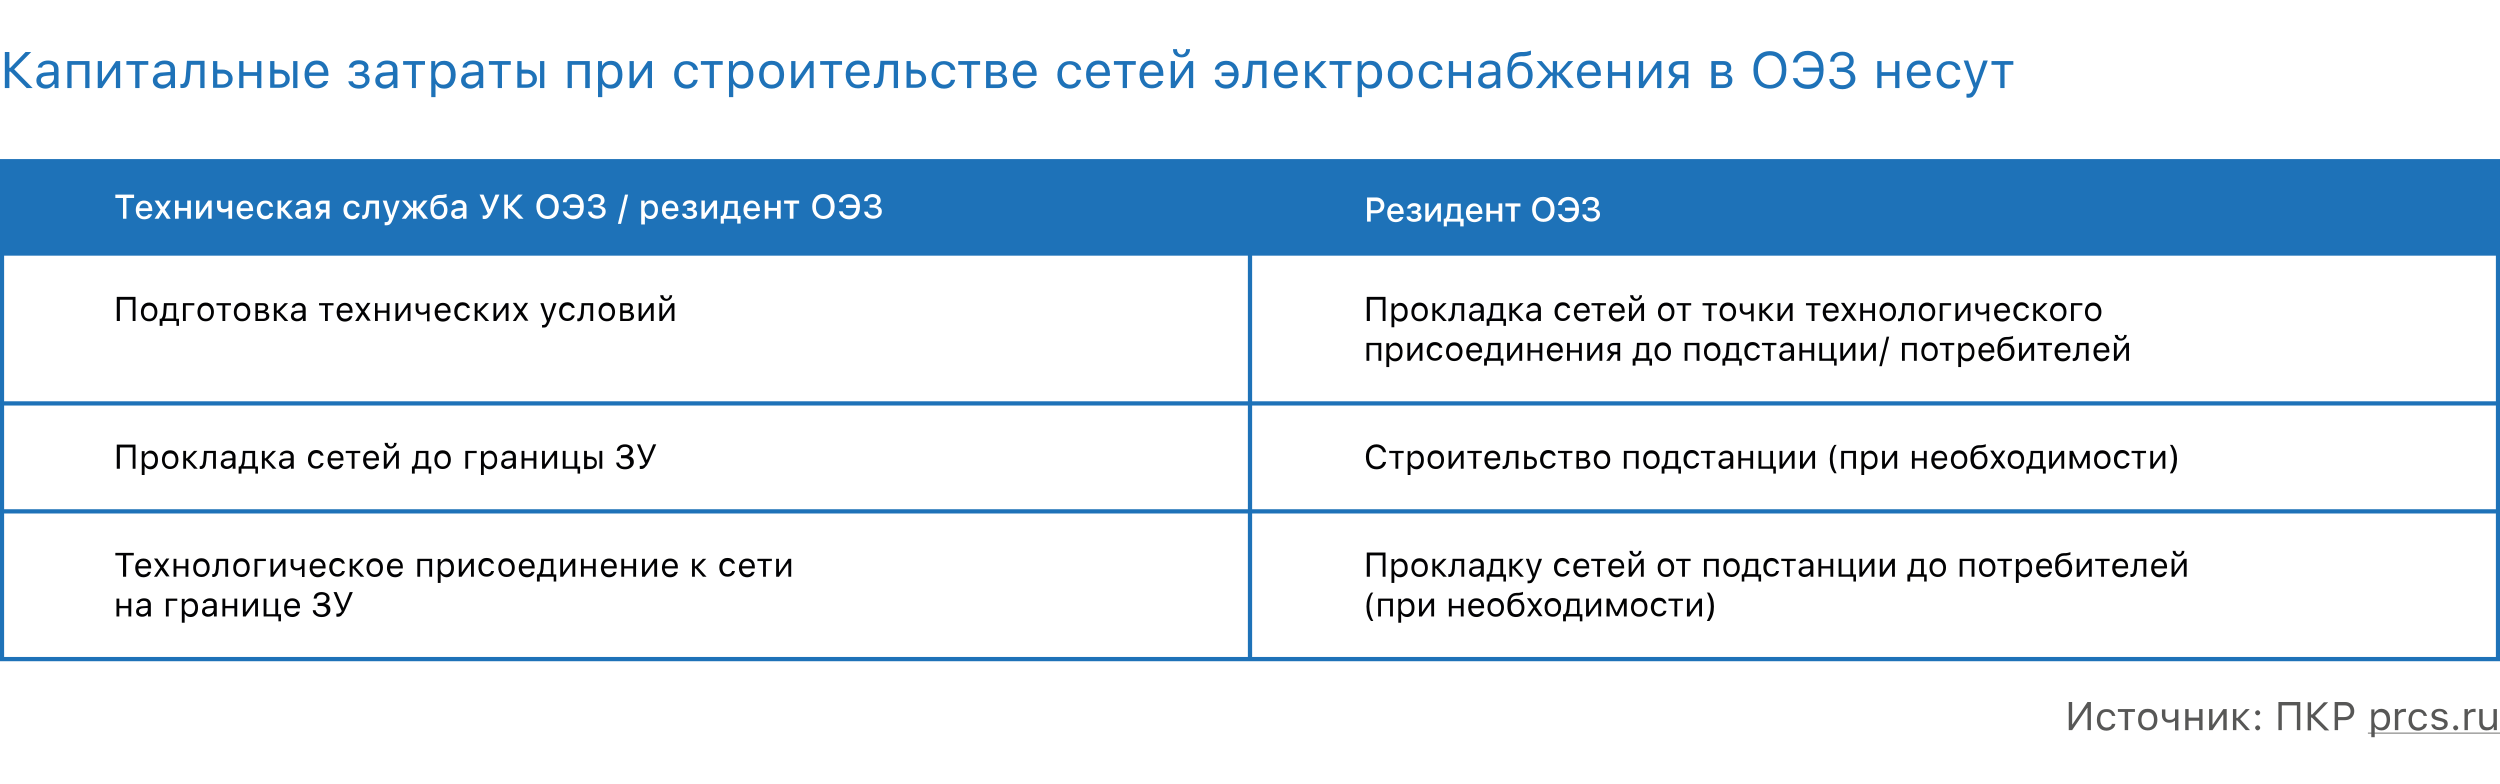 <svg xmlns="http://www.w3.org/2000/svg" xmlns:xlink="http://www.w3.org/1999/xlink" id="Layer_1" x="0" y="0" version="1.1" viewBox="0 0 880 276" xml:space="preserve"><rect x="0" y="0" width="880" height="276" fill="#333333" stroke="none"/><style>.st1{fill:#fff}.st2{fill:#1e72b8}.st3{fill:none;stroke:#1e72b8;stroke-width:1.5}.st4{fill:#020203}.st5{fill:#575756}</style><defs><path id="SVGID_1_" d="M0 0h880v276H0z"/></defs><clipPath id="SVGID_2_"><use overflow="visible" xlink:href="#SVGID_1_"/></clipPath><g clip-path="url(#SVGID_2_)"><path d="M0 0h880v276H0z" class="st1"/><path d="M0 56h880v34H0z" class="st2"/><path d="M.7 88.7v143.8M879.3 89v143.5M440 66v166M0 142h881M0 180h881M0 232h881" class="st3"/><path d="M484.5 69.5c.8 0 1.5.3 2 .8s.8 1.2.8 2-.3 1.5-.8 2-1.2.8-2 .8h-2V78h-1.3v-8.5h3.3zm-2 4.5h1.7c.6 0 1-.1 1.3-.4.3-.3.5-.7.5-1.2s-.2-.9-.5-1.2c-.3-.3-.8-.4-1.3-.4h-1.7V74zM491.2 72.6c-.5 0-.8.2-1.1.5-.3.3-.5.7-.5 1.2h3.2c0-.5-.2-.9-.4-1.2-.3-.4-.7-.5-1.2-.5zm2.8 3.7c-.1.6-.5 1-.9 1.4-.5.3-1.1.5-1.8.5-.9 0-1.6-.3-2.2-.9-.5-.6-.8-1.4-.8-2.4s.3-1.8.8-2.4c.5-.6 1.2-.9 2.1-.9.9 0 1.6.3 2.1.9.5.6.8 1.4.8 2.4v.4h-4.5v.1c0 .6.2 1 .5 1.3.3.3.7.5 1.2.5.8 0 1.3-.3 1.5-.8h1.2zM497.7 78.1c-.7 0-1.3-.2-1.8-.5s-.8-.8-.8-1.4h1.3c.1.6.6.9 1.4.9.4 0 .7-.1 1-.3.2-.2.3-.4.3-.7 0-.6-.4-.9-1.3-.9h-.9v-1h.9c.7 0 1.1-.3 1.1-.8 0-.2-.1-.4-.3-.6-.2-.2-.5-.2-.8-.2-.4 0-.6.1-.9.2-.2.1-.4.3-.4.6h-1.2c.1-.6.3-1 .8-1.4.4-.3 1-.5 1.7-.5.8 0 1.3.2 1.7.5.4.3.6.7.6 1.3 0 .3-.1.6-.3.8-.2.2-.4.4-.7.5v.1c.8.2 1.3.7 1.3 1.4 0 .6-.2 1.1-.7 1.5-.6.3-1.2.5-2 .5zM501.7 78v-6.4h1.2V76h.1l3-4.4h1.2V78H506v-4.4h-.1l-3 4.4h-1.2zM513 72.7h-2.2l-.2 2.4c-.1.8-.2 1.4-.5 1.8v.1h2.9v-4.3zm-4.8 7V77h.5c.4-.3.7-.9.7-1.9l.2-3.4h4.6V77h1v2.7H514V78h-4.7v1.7h-1.1zM519 72.6c-.5 0-.8.2-1.1.5-.3.3-.5.7-.5 1.2h3.2c0-.5-.2-.9-.4-1.2-.4-.4-.8-.5-1.2-.5zm2.7 3.7c-.1.6-.5 1-.9 1.4-.5.3-1.1.5-1.8.5-.9 0-1.6-.3-2.2-.9-.5-.6-.8-1.4-.8-2.4s.3-1.8.8-2.4c.5-.6 1.2-.9 2.1-.9.9 0 1.6.3 2.1.9.5.6.8 1.4.8 2.4v.4h-4.5v.1c0 .6.2 1 .5 1.3.3.3.7.5 1.2.5.8 0 1.3-.3 1.5-.8h1.2zM523.2 71.6h1.3v2.6h3v-2.6h1.3V78h-1.3v-2.8h-3V78h-1.3v-6.4zM535.2 72.7h-2V78h-1.3v-5.3h-2v-1.1h5.3v1.1zM543.2 69.3c1.2 0 2.2.4 2.9 1.2.7.8 1.1 1.9 1.1 3.2 0 1.4-.3 2.4-1 3.2-.7.8-1.7 1.2-2.9 1.2s-2.2-.4-2.9-1.2c-.7-.8-1.1-1.9-1.1-3.2 0-1.4.4-2.4 1.1-3.2.6-.8 1.5-1.2 2.8-1.2zm0 1.3c-.8 0-1.4.3-1.9.9-.5.6-.7 1.4-.7 2.3 0 1 .2 1.8.7 2.3.5.6 1.1.9 1.9.9.8 0 1.4-.3 1.9-.9.5-.6.7-1.4.7-2.3 0-1-.2-1.8-.7-2.3-.5-.6-1.1-.9-1.9-.9zM552 78.2c-1 0-1.8-.3-2.4-.8-.7-.5-1-1.2-1.2-2h1.3c.1.5.4.8.8 1.1.4.3.9.4 1.5.4.7 0 1.3-.2 1.7-.7.4-.5.7-1.1.8-2h-3.6v-1.1h3.6c-.1-.8-.3-1.4-.8-1.9-.4-.5-1-.7-1.7-.7-.6 0-1.1.2-1.5.5-.4.3-.7.7-.8 1.2h-1.3c.1-.9.5-1.5 1.2-2.1.7-.5 1.5-.8 2.4-.8 1.2 0 2.1.4 2.8 1.2.7.8 1 1.9 1 3.2 0 1.4-.3 2.5-1 3.3-.7.8-1.6 1.2-2.8 1.2zM558.9 73.1h1.1c.5 0 .9-.1 1.1-.4s.4-.6.4-1-.1-.7-.4-.9c-.3-.2-.7-.4-1.2-.4s-.9.1-1.2.4c-.3.2-.5.6-.5 1H557c0-.8.3-1.4.9-1.8.5-.4 1.2-.7 2.1-.7.8 0 1.5.2 2 .6.5.4.8 1 .8 1.6 0 .5-.1.9-.4 1.2-.3.4-.7.6-1.1.7v.1c.6.1 1 .3 1.4.6.4.4.5.8.5 1.4 0 .7-.3 1.3-.9 1.8-.6.5-1.4.7-2.2.7-.9 0-1.7-.2-2.2-.7-.6-.5-.9-1.1-.9-1.8h1.3c0 .4.2.7.6 1 .3.2.8.4 1.3.4s1-.1 1.3-.4c.3-.3.5-.6.5-1s-.2-.8-.5-1c-.3-.2-.8-.4-1.4-.4h-1.2v-1zM43.3 77v-7.3h-2.7v-1.2h6.6v1.2h-2.7V77h-1.2zM50.7 71.6c-.5 0-.8.2-1.1.5-.3.3-.5.7-.5 1.2h3.2c0-.5-.2-.9-.4-1.2-.4-.4-.7-.5-1.2-.5zm2.8 3.7c-.1.6-.5 1-.9 1.4-.5.3-1.1.5-1.8.5-.9 0-1.6-.3-2.2-.9-.5-.6-.8-1.4-.8-2.4s.3-1.8.8-2.4c.5-.6 1.2-.9 2.1-.9.9 0 1.6.3 2.1.9.5.6.8 1.4.8 2.4v.4H49v.1c0 .6.2 1 .5 1.3s.7.5 1.2.5c.8 0 1.3-.3 1.5-.8h1.3zM57.2 74.7L55.8 77h-1.4l2.1-3.2-2.1-3.2h1.5l1.4 2.2h.1l1.4-2.2h1.4L58 73.8l2.1 3.2h-1.4l-1.5-2.3zM61.6 70.6h1.3v2.6h3v-2.6h1.3V77h-1.3v-2.8h-3V77h-1.3v-6.4zM69 77v-6.4h1.2V75h.1l3-4.4h1.2V77h-1.2v-4.4h-.1l-3 4.4H69zM80.4 77v-2.8h-.1c-.4.4-1 .6-1.7.6s-1.2-.2-1.6-.6c-.4-.4-.6-1-.6-1.7v-1.9h1.3v1.8c0 .4.1.7.3.9.2.2.5.3.9.3.7 0 1.2-.2 1.5-.7v-2.3h1.3V77h-1.3zM86.2 71.6c-.5 0-.8.2-1.1.5-.3.3-.5.7-.5 1.2h3.2c0-.5-.2-.9-.4-1.2-.3-.4-.7-.5-1.2-.5zm2.8 3.7c-.1.6-.5 1-.9 1.4-.5.3-1.1.5-1.8.5-.9 0-1.6-.3-2.2-.9-.5-.6-.8-1.4-.8-2.4s.3-1.8.8-2.4c.5-.6 1.2-.9 2.1-.9.9 0 1.6.3 2.1.9.5.6.8 1.4.8 2.4v.4h-4.5v.1c0 .6.2 1 .5 1.3.3.3.7.5 1.2.5.8 0 1.3-.3 1.5-.8H89zM94.9 72.7c-.1-.3-.2-.6-.5-.8-.3-.2-.6-.3-1-.3-.5 0-.9.2-1.2.6-.3.4-.5.9-.5 1.6 0 .7.2 1.2.5 1.6.3.4.7.6 1.2.6.8 0 1.3-.3 1.5-1h1.2c-.1.7-.4 1.2-.8 1.6-.5.4-1.1.6-1.9.6-.9 0-1.7-.3-2.2-.9-.5-.6-.8-1.4-.8-2.4s.3-1.8.8-2.4c.5-.6 1.3-.9 2.2-.9.8 0 1.4.2 1.9.6.5.4.7.9.8 1.6h-1.2zM99.2 73.2l2.3-2.6h1.5l-2.7 3 2.9 3.4h-1.6l-2.3-2.8H99V77h-1.3v-6.4H99v2.6h.2zM106.4 76c.5 0 .9-.1 1.2-.4.3-.3.5-.6.5-1v-.5l-1.6.1c-.9.1-1.3.4-1.3.9 0 .3.1.5.3.7.2.2.5.2.9.2zm-.4 1.1c-.6 0-1.1-.2-1.5-.5-.4-.4-.6-.8-.6-1.4 0-.6.2-1 .6-1.3.4-.3 1-.5 1.8-.6l1.7-.1v-.6c0-.7-.4-1.1-1.3-1.1-.7 0-1.2.2-1.3.7h-1.2c.1-.5.3-1 .8-1.3.5-.3 1.1-.5 1.8-.5.8 0 1.4.2 1.9.6.4.4.7.9.7 1.6V77h-1.2v-.9h-.2c-.4.7-1.1 1-2 1zM114.7 73.8v-2.1h-1.1c-.4 0-.7.1-.9.3-.2.2-.3.5-.3.8 0 .3.1.6.3.7.2.2.5.3.9.3h1.1zm0 1h-.9l-1.5 2.2h-1.5l1.7-2.4c-.4-.1-.8-.3-1-.7-.3-.3-.4-.7-.4-1.1 0-.7.2-1.2.7-1.6.4-.4 1-.6 1.8-.6h2.4V77h-1.2v-2.2zM125.4 72.7c-.1-.3-.2-.6-.5-.8-.3-.2-.6-.3-1-.3-.5 0-.9.2-1.2.6-.3.4-.5.9-.5 1.6 0 .7.2 1.2.5 1.6.3.4.7.6 1.2.6.8 0 1.3-.3 1.5-1h1.2c-.1.7-.4 1.2-.8 1.6-.5.4-1.1.6-1.9.6-.9 0-1.7-.3-2.2-.9-.5-.6-.8-1.4-.8-2.4s.3-1.8.8-2.4c.5-.6 1.3-.9 2.2-.9.8 0 1.4.2 1.9.6.5.4.7.9.8 1.6h-1.2zM129.9 74.1c-.1 1-.2 1.7-.5 2.2-.3.5-.8.8-1.5.8-.2 0-.3 0-.4-.1v-1.2h.3c.3 0 .5-.2.7-.5.1-.3.2-.7.3-1.3l.2-3.4h4.4V77h-1.3v-5.3h-2l-.2 2.4zM135.9 79.3h-.5v-1.1h.4c.3 0 .5-.1.7-.2.2-.1.3-.4.4-.7l.1-.3-2.3-6.4h1.4l1.6 5.1h.1l1.6-5.1h1.3l-2.4 6.6c-.3.8-.6 1.3-.9 1.6-.4.4-.9.5-1.5.5zM144 73.6l-2.5-3h1.5l2.1 2.6h.3v-2.6h1.2v2.6h.3l2.1-2.6h1.5l-2.5 3 2.7 3.4H149l-2.1-2.8h-.3V77h-1.2v-2.8h-.4l-2.1 2.8h-1.5l2.6-3.4zM154.5 76c.6 0 1-.2 1.3-.6.3-.4.5-.9.5-1.6 0-.6-.2-1.1-.5-1.5-.3-.4-.7-.5-1.3-.5-.6 0-1 .2-1.3.5-.3.4-.5.8-.5 1.5s.2 1.2.5 1.6c.3.4.7.6 1.3.6zm-1.9-4c.4-.8 1.1-1.2 2.1-1.2.8 0 1.5.3 2 .8.5.6.8 1.3.8 2.3 0 1-.3 1.8-.8 2.4-.5.6-1.3.9-2.2.9-1 0-1.7-.3-2.2-.9-.5-.6-.8-1.6-.8-2.9 0-1.6.2-2.8.7-3.5.5-.8 1.4-1.3 2.6-1.3h.7c.4 0 .8-.1 1.2-.2.3-.1.4-.1.5-.1v1.1c-.3.2-.8.3-1.6.3h-.7c-.8 0-1.4.3-1.7.7-.4.2-.6.8-.6 1.6zM161.2 76c.5 0 .9-.1 1.2-.4.3-.3.5-.6.5-1v-.5l-1.6.1c-.9.1-1.3.4-1.3.9 0 .3.1.5.3.7.3.2.6.2.9.2zm-.3 1.1c-.6 0-1.1-.2-1.5-.5-.4-.4-.6-.8-.6-1.4 0-.6.2-1 .6-1.3.4-.3 1-.5 1.8-.6l1.7-.1v-.6c0-.7-.4-1.1-1.3-1.1-.7 0-1.2.2-1.3.7H159c.1-.5.3-1 .8-1.3.5-.3 1.1-.5 1.8-.5.8 0 1.4.2 1.9.6.4.4.7.9.7 1.6V77H163v-.9h-.1c-.5.7-1.1 1-2 1zM170.5 77.1c-.2 0-.4 0-.6-.1v-1.2c.1 0 .3.1.5.1.6 0 1-.3 1.3-.8l-2.9-6.6h1.4l2.1 5.1h.1l2-5.1h1.4l-2.6 6c-.4.9-.7 1.5-1.1 1.8-.3.5-.9.8-1.6.8zM179.1 72.2l3.3-3.7h1.6l-3.8 4.1 4.1 4.4h-1.7l-3.5-3.7h-.3V77h-1.3v-8.5h1.3v3.7h.3zM192.7 68.3c1.2 0 2.2.4 2.9 1.2.7.8 1.1 1.9 1.1 3.2 0 1.4-.4 2.4-1 3.2-.7.8-1.7 1.2-2.9 1.2s-2.2-.4-2.9-1.2c-.7-.8-1.1-1.9-1.1-3.2 0-1.4.4-2.4 1.1-3.2.6-.8 1.6-1.2 2.8-1.2zm0 1.3c-.8 0-1.4.3-1.9.9-.5.6-.7 1.4-.7 2.3 0 1 .2 1.8.7 2.3.5.6 1.1.9 1.9.9.8 0 1.4-.3 1.9-.9.5-.6.7-1.4.7-2.3 0-1-.2-1.8-.7-2.3-.5-.6-1.1-.9-1.9-.9zM201.7 77.2c-1 0-1.8-.3-2.4-.8-.7-.5-1-1.2-1.2-2h1.3c.1.5.4.8.8 1.1.4.3.9.4 1.5.4.7 0 1.3-.2 1.7-.7.4-.5.7-1.1.8-2h-3.6v-1.1h3.6c-.1-.8-.3-1.4-.8-1.9-.4-.5-1-.7-1.7-.7-.6 0-1.1.2-1.5.5-.4.3-.7.7-.8 1.2h-1.3c.1-.9.5-1.5 1.2-2.1.7-.5 1.5-.8 2.4-.8 1.2 0 2.1.4 2.8 1.2.7.8 1 1.9 1 3.2 0 1.4-.3 2.5-1 3.3-.6.8-1.6 1.2-2.8 1.2zM208.9 72.1h1.1c.5 0 .9-.1 1.1-.4s.4-.6.4-1-.1-.7-.4-.9c-.3-.2-.7-.4-1.2-.4s-.9.1-1.2.4c-.3.2-.5.6-.5 1H207c0-.8.3-1.4.9-1.8.5-.4 1.2-.7 2.1-.7.8 0 1.5.2 2 .6.5.4.8 1 .8 1.6 0 .5-.1.9-.4 1.2-.3.4-.7.6-1.1.7v.1c.6.1 1 .3 1.4.6.4.4.5.8.5 1.4 0 .7-.3 1.3-.9 1.8-.6.5-1.4.7-2.2.7-.9 0-1.7-.2-2.2-.7-.6-.5-.9-1.1-.9-1.8h1.3c0 .4.2.7.6 1 .3.2.8.4 1.3.4s1-.1 1.3-.4c.3-.3.5-.6.5-1s-.2-.8-.5-1c-.3-.2-.8-.4-1.4-.4h-1.2v-1zM217.5 78.8l2.5-10.3h1.1l-2.5 10.3h-1.1zM229 70.5c.8 0 1.5.3 1.9.9.5.6.7 1.4.7 2.4s-.2 1.8-.7 2.4c-.5.6-1.1.9-1.9.9-1 0-1.6-.4-2-1.1v3h-1.3v-8.4h1.2v1.1h.1c.2-.4.5-.6.8-.9.4-.2.8-.3 1.2-.3zm-.3 5.5c.5 0 1-.2 1.3-.6.3-.4.5-.9.5-1.6 0-.7-.2-1.2-.5-1.6-.3-.4-.7-.6-1.3-.6-.5 0-1 .2-1.3.6-.3.4-.5.9-.5 1.6 0 .7.2 1.2.5 1.6.3.4.8.6 1.3.6zM236 71.6c-.5 0-.8.2-1.1.5-.3.3-.5.7-.5 1.2h3.2c0-.5-.2-.9-.4-1.2-.4-.4-.8-.5-1.2-.5zm2.7 3.7c-.1.6-.5 1-.9 1.4-.5.3-1.1.5-1.8.5-.9 0-1.6-.3-2.2-.9-.5-.6-.8-1.4-.8-2.4s.3-1.8.8-2.4c.5-.6 1.2-.9 2.1-.9.9 0 1.6.3 2.1.9.5.6.8 1.4.8 2.4v.4h-4.5v.1c0 .6.2 1 .5 1.3.3.3.7.5 1.2.5.8 0 1.3-.3 1.5-.8h1.2zM242.7 77.1c-.7 0-1.3-.2-1.8-.5s-.8-.8-.8-1.4h1.3c.1.6.6.9 1.4.9.4 0 .7-.1 1-.3.2-.2.3-.4.3-.7 0-.6-.4-.9-1.3-.9h-.9v-1h.9c.7 0 1.1-.3 1.1-.8 0-.2-.1-.4-.3-.6-.2-.2-.5-.2-.8-.2-.4 0-.6.1-.9.2-.2.1-.4.3-.4.6h-1.2c.1-.6.3-1 .8-1.4.4-.3 1-.5 1.7-.5.8 0 1.3.2 1.7.5.4.3.6.7.6 1.3 0 .3-.1.6-.3.8-.2.2-.4.4-.7.5v.1c.8.2 1.3.7 1.3 1.4 0 .6-.2 1.1-.7 1.5-.6.3-1.2.5-2 .5zM246.9 77v-6.4h1.2V75h.1l3-4.4h1.2V77h-1.2v-4.4h-.1l-3 4.4h-1.2zM258.5 71.7h-2.2l-.2 2.4c-.1.8-.2 1.4-.5 1.8v.1h2.9v-4.3zm-4.8 7V76h.5c.4-.3.7-.9.7-1.9l.2-3.4h4.6V76h1v2.7h-1.2V77h-4.7v1.7h-1.1zM264.7 71.6c-.5 0-.8.2-1.1.5-.3.3-.5.7-.5 1.2h3.2c0-.5-.2-.9-.4-1.2-.4-.4-.8-.5-1.2-.5zm2.7 3.7c-.1.6-.5 1-.9 1.4-.5.3-1.1.5-1.8.5-.9 0-1.6-.3-2.2-.9-.5-.6-.8-1.4-.8-2.4s.3-1.8.8-2.4c.5-.6 1.2-.9 2.1-.9.9 0 1.6.3 2.1.9.5.6.8 1.4.8 2.4v.4H263v.1c0 .6.2 1 .5 1.3.3.3.7.5 1.2.5.8 0 1.3-.3 1.5-.8h1.2zM269.2 70.6h1.3v2.6h3v-2.6h1.3V77h-1.3v-2.8h-3V77h-1.3v-6.4zM281.3 71.7h-2V77H278v-5.3h-2v-1.1h5.3v1.1zM289.8 68.3c1.2 0 2.2.4 2.9 1.2.7.8 1.1 1.9 1.1 3.2 0 1.4-.4 2.4-1 3.2-.7.8-1.7 1.2-2.9 1.2s-2.2-.4-2.9-1.2c-.7-.8-1.1-1.9-1.1-3.2 0-1.4.4-2.4 1.1-3.2.6-.8 1.6-1.2 2.8-1.2zm0 1.3c-.8 0-1.4.3-1.9.9-.5.6-.7 1.4-.7 2.3 0 1 .2 1.8.7 2.3.5.6 1.1.9 1.9.9.8 0 1.4-.3 1.9-.9.5-.6.7-1.4.7-2.3 0-1-.2-1.8-.7-2.3-.4-.6-1.1-.9-1.9-.9zM298.9 77.2c-1 0-1.8-.3-2.4-.8-.7-.5-1-1.2-1.2-2h1.3c.1.5.4.8.8 1.1.4.3.9.4 1.5.4.7 0 1.3-.2 1.7-.7.4-.5.7-1.1.8-2h-3.6v-1.1h3.6c-.1-.8-.3-1.4-.8-1.9-.4-.5-1-.7-1.7-.7-.6 0-1.1.2-1.5.5-.4.3-.7.7-.8 1.2h-1.3c.1-.9.5-1.5 1.2-2.1.7-.5 1.5-.8 2.4-.8 1.2 0 2.1.4 2.8 1.2.7.8 1 1.9 1 3.2 0 1.4-.3 2.5-1 3.3-.7.8-1.6 1.2-2.8 1.2zM306.1 72.1h1.1c.5 0 .9-.1 1.1-.4.3-.2.4-.6.4-1s-.1-.7-.4-.9c-.3-.2-.7-.4-1.2-.4s-.9.1-1.2.4c-.3.2-.5.6-.5 1h-1.2c0-.8.3-1.4.9-1.8.5-.4 1.2-.7 2.1-.7.8 0 1.5.2 2 .6.5.4.8 1 .8 1.6 0 .5-.1.9-.4 1.2-.3.4-.7.6-1.1.7v.1c.6.1 1 .3 1.4.6.4.4.5.8.5 1.4 0 .7-.3 1.3-.9 1.8-.6.5-1.4.7-2.2.7-.9 0-1.7-.2-2.2-.7-.6-.5-.9-1.1-.9-1.8h1.3c0 .4.2.7.6 1 .3.2.8.4 1.3.4s1-.1 1.3-.4c.3-.3.5-.6.5-1s-.2-.8-.5-1c-.3-.2-.8-.4-1.4-.4h-1.2v-1z" class="st1"/><path d="M46.7 113v-7.5h-4.5v7.5h-1.1v-8.5h6.6v8.5h-1zM52.5 112.2c.6 0 1.1-.2 1.4-.6.3-.4.5-1 .5-1.7s-.2-1.3-.5-1.7c-.3-.4-.8-.6-1.4-.6-.6 0-1.1.2-1.4.6-.3.4-.5 1-.5 1.7s.2 1.3.5 1.7c.3.4.8.6 1.4.6zm0 .9c-.9 0-1.6-.3-2.1-.9-.5-.6-.8-1.4-.8-2.4s.3-1.8.8-2.4c.5-.6 1.2-.9 2.1-.9.9 0 1.6.3 2.1.9s.8 1.4.8 2.4-.3 1.8-.8 2.4c-.5.6-1.2.9-2.1.9zM61.1 107.5h-2.4l-.2 2.7c-.1.9-.2 1.5-.5 1.8v.1h3.1v-4.6zm-4.9 7.2v-2.5h.5c.4-.3.7-.9.8-2l.2-3.5H62v5.5h1v2.5h-.9V113h-4.9v1.7h-1zM65.4 107.5v5.5h-1v-6.3h4v.8h-3zM72.4 112.2c.6 0 1.1-.2 1.4-.6.3-.4.5-1 .5-1.7s-.2-1.3-.5-1.7c-.3-.4-.8-.6-1.4-.6-.6 0-1.1.2-1.4.6-.3.4-.5 1-.5 1.7s.2 1.3.5 1.7c.4.4.8.6 1.4.6zm0 .9c-.9 0-1.6-.3-2.1-.9-.5-.6-.8-1.4-.8-2.4s.3-1.8.8-2.4c.5-.6 1.2-.9 2.1-.9.9 0 1.6.3 2.1.9.5.6.8 1.4.8 2.4s-.3 1.8-.8 2.4c-.5.6-1.2.9-2.1.9zM81.4 107.5h-2.1v5.5h-1v-5.5h-2.1v-.8h5.1v.8zM85.2 112.2c.6 0 1.1-.2 1.4-.6.3-.4.5-1 .5-1.7s-.2-1.3-.5-1.7c-.3-.4-.8-.6-1.4-.6-.6 0-1.1.2-1.4.6-.3.4-.5 1-.5 1.7s.2 1.3.5 1.7c.3.4.8.6 1.4.6zm0 .9c-.9 0-1.6-.3-2.1-.9-.5-.6-.8-1.4-.8-2.4s.3-1.8.8-2.4 1.2-.9 2.1-.9c.9 0 1.6.3 2.1.9.5.6.8 1.4.8 2.4s-.3 1.8-.8 2.4c-.5.6-1.2.9-2.1.9zM90.8 107.5v1.8h1.4c.8 0 1.2-.3 1.2-.9 0-.6-.3-.9-1-.9h-1.6zm0 2.7v2h1.7c.8 0 1.2-.3 1.2-1s-.5-1-1.4-1h-1.5zm-1-3.5h2.7c.6 0 1.1.1 1.4.4.3.3.5.7.5 1.2 0 .3-.1.6-.3.8-.2.3-.4.4-.7.5v.1c.4.1.7.2 1 .5.2.3.4.6.4 1 0 .6-.2 1-.6 1.3-.4.3-.9.5-1.6.5h-2.7v-6.3zM97.7 109.3l2.5-2.6h1.2l-2.9 3 3 3.3h-1.3l-2.5-2.9h-.3v2.9h-1v-6.3h1v2.6h.3zM104.7 112.2c.5 0 .9-.2 1.3-.5.3-.3.5-.7.5-1.1v-.6l-1.7.1c-.9.1-1.4.4-1.4 1 0 .3.1.6.4.8.2.2.5.3.9.3zm-.2.9c-.6 0-1.1-.2-1.5-.5-.4-.3-.6-.8-.6-1.4 0-.6.2-1 .6-1.3.4-.3 1-.5 1.7-.5l1.8-.1v-.6c0-.8-.5-1.2-1.4-1.2-.8 0-1.3.3-1.4.8h-1c.1-.5.3-.9.8-1.2.5-.3 1-.5 1.7-.5.8 0 1.4.2 1.8.6.4.4.6.9.6 1.5v4.3h-1v-.9h-.1c-.4.7-1.1 1-2 1zM117.5 107.5h-2.1v5.5h-1v-5.5h-2.1v-.8h5.1v.8zM121.3 107.5c-.5 0-.9.2-1.2.5-.3.3-.5.8-.5 1.3h3.5c0-.6-.2-1-.5-1.3-.4-.4-.8-.5-1.3-.5zm2.7 3.9c-.2.5-.5 1-.9 1.3-.5.3-1 .5-1.7.5-.9 0-1.6-.3-2.1-.9-.5-.6-.8-1.4-.8-2.4s.3-1.8.8-2.4c.5-.6 1.2-.9 2.1-.9.9 0 1.5.3 2 .8.5.6.7 1.3.7 2.3v.4h-4.5c0 .6.2 1.1.5 1.5.3.4.8.6 1.3.6.8 0 1.4-.3 1.6-.9h1zM127.7 110.6l-1.5 2.4H125l2.2-3.2-2.2-3.2h1.2l1.5 2.3h.1l1.5-2.3h1.1l-2.1 3.1 2.2 3.2h-1.2l-1.6-2.3zM131.9 106.7h1v2.6h3.2v-2.6h1v6.3h-1v-2.9H133v2.9h-1v-6.3zM139.2 113v-6.3h1v4.7h.1l3.2-4.7h1v6.3h-1v-4.7h-.1l-3.2 4.7h-1zM150.3 113v-2.8h-.1c-.5.4-1 .6-1.7.6s-1.2-.2-1.6-.6c-.4-.4-.6-1-.6-1.6v-1.8h1v1.8c0 .4.1.8.3 1 .2.2.5.4.9.4.7 0 1.3-.3 1.7-.8v-2.4h1v6.3h-.9zM155.8 107.5c-.5 0-.9.2-1.2.5-.3.3-.5.8-.5 1.3h3.5c0-.6-.2-1-.5-1.3-.3-.4-.8-.5-1.3-.5zm2.7 3.9c-.2.5-.5 1-.9 1.3-.5.3-1 .5-1.7.5-.9 0-1.6-.3-2.1-.9-.5-.6-.8-1.4-.8-2.4s.3-1.8.8-2.4c.5-.6 1.2-.9 2.1-.9.9 0 1.5.3 2 .8.5.6.7 1.3.7 2.3v.4h-4.5c0 .6.2 1.1.5 1.5.3.4.8.6 1.3.6.8 0 1.4-.3 1.6-.9h1zM164.5 108.6c-.1-.3-.3-.6-.5-.8-.3-.2-.7-.3-1.1-.3-.6 0-1 .2-1.4.6-.3.4-.5 1-.5 1.7s.2 1.3.5 1.7c.3.4.8.6 1.3.6.9 0 1.4-.4 1.6-1.1h1c-.1.6-.4 1.1-.8 1.4-.5.4-1.1.6-1.8.6-.9 0-1.6-.3-2.1-.9-.5-.6-.8-1.4-.8-2.4s.3-1.8.8-2.4c.5-.6 1.2-.9 2.1-.9.7 0 1.4.2 1.8.6.4.4.7.9.8 1.4h-.9zM168.4 109.3l2.5-2.6h1.2l-2.9 3 3 3.3h-1.3l-2.5-2.9h-.3v2.9h-1v-6.3h1v2.6h.3zM173.7 113v-6.3h1v4.7h.1l3.2-4.7h1v6.3h-1v-4.7h-.1l-3.2 4.7h-1zM183.1 110.6l-1.5 2.4h-1.1l2.2-3.2-2.2-3.2h1.2l1.5 2.3h.1l1.5-2.3h1.1l-2.1 3.1 2.2 3.2h-1.2l-1.7-2.3zM191.3 115.3h-.5v-.9h.4c.3 0 .5-.1.7-.2.2-.2.3-.4.5-.8l.1-.4-2.3-6.3h1.1l1.7 5.2h.1l1.7-5.2h1.1l-2.5 6.7c-.3.7-.6 1.2-.9 1.5-.2.3-.6.4-1.2.4zM201.4 108.6c-.1-.3-.3-.6-.5-.8-.3-.2-.7-.3-1.1-.3-.6 0-1 .2-1.4.6-.3.4-.5 1-.5 1.7s.2 1.3.5 1.7c.3.4.8.6 1.3.6.9 0 1.4-.4 1.6-1.1h1c-.1.6-.4 1.1-.8 1.4-.5.4-1.1.6-1.8.6-.9 0-1.6-.3-2.1-.9-.5-.6-.8-1.4-.8-2.4s.3-1.8.8-2.4c.5-.6 1.2-.9 2.1-.9.7 0 1.3.2 1.8.6.4.4.7.9.8 1.4h-.9zM205.5 110.2c-.1.9-.2 1.6-.5 2.1s-.8.8-1.4.8c-.1 0-.3 0-.4-.1v-.9h.3c.3 0 .5-.2.7-.5.1-.3.2-.8.3-1.4l.2-3.5h4.1v6.3h-1v-5.5h-2.2l-.1 2.7zM213.6 112.2c.6 0 1.1-.2 1.4-.6.3-.4.5-1 .5-1.7s-.2-1.3-.5-1.7c-.3-.4-.8-.6-1.4-.6-.6 0-1.1.2-1.4.6-.3.4-.5 1-.5 1.7s.2 1.3.5 1.7c.3.4.8.6 1.4.6zm0 .9c-.9 0-1.6-.3-2.1-.9-.5-.6-.8-1.4-.8-2.4s.3-1.8.8-2.4c.5-.6 1.2-.9 2.1-.9.9 0 1.6.3 2.1.9.5.6.8 1.4.8 2.4s-.3 1.8-.8 2.4c-.5.6-1.2.9-2.1.9zM219.2 107.5v1.8h1.4c.8 0 1.2-.3 1.2-.9 0-.6-.3-.9-1-.9h-1.6zm0 2.7v2h1.7c.8 0 1.2-.3 1.2-1s-.5-1-1.4-1h-1.5zm-1-3.5h2.7c.6 0 1.1.1 1.4.4.3.3.5.7.5 1.2 0 .3-.1.6-.3.8-.2.3-.4.4-.7.5v.1c.4.1.7.2 1 .5.2.3.4.6.4 1 0 .6-.2 1-.6 1.3-.4.3-.9.5-1.6.5h-2.7v-6.3zM224.8 113v-6.3h1v4.7h.1l3.2-4.7h1v6.3h-1v-4.7h-.1l-3.2 4.7h-1zM232.1 113v-6.3h1v4.7h.1l3.2-4.7h1v6.3h-1v-4.7h-.1l-3.2 4.7h-1zm1.4-9.1c0 .3.1.6.3.9.2.2.5.4.8.4.3 0 .6-.1.8-.4.2-.2.3-.5.3-.9h.9c0 .6-.2 1-.6 1.4-.4.4-.9.6-1.5.6s-1.1-.2-1.5-.6c-.4-.4-.6-.8-.6-1.4h1.1zM46.7 165v-7.5h-4.5v7.5h-1.1v-8.5h6.6v8.5h-1zM53 158.6c.8 0 1.4.3 1.9.9.5.6.7 1.4.7 2.4s-.2 1.8-.7 2.4c-.5.6-1.1.9-1.9.9-.9 0-1.6-.4-2-1.1h-.1v3.1h-1v-8.4h1v1.1h.1c.2-.4.5-.6.8-.9.4-.3.7-.4 1.2-.4zm-.3 5.6c.6 0 1-.2 1.4-.6.3-.4.5-1 .5-1.7s-.2-1.3-.5-1.7c-.3-.4-.8-.6-1.4-.6-.6 0-1 .2-1.4.6-.3.4-.5 1-.5 1.7s.2 1.3.5 1.7c.4.4.9.6 1.4.6zM59.9 164.2c.6 0 1.1-.2 1.4-.6.3-.4.5-1 .5-1.7s-.2-1.3-.5-1.7c-.3-.4-.8-.6-1.4-.6-.6 0-1.1.2-1.4.6-.3.4-.5 1-.5 1.7s.2 1.3.5 1.7c.4.4.8.6 1.4.6zm0 .9c-.9 0-1.6-.3-2.1-.9-.5-.6-.8-1.4-.8-2.4s.3-1.8.8-2.4c.5-.6 1.2-.9 2.1-.9.9 0 1.6.3 2.1.9.5.6.8 1.4.8 2.4s-.3 1.8-.8 2.4c-.5.6-1.2.9-2.1.9zM65.8 161.3l2.5-2.6h1.2l-2.9 3 3 3.3h-1.3l-2.5-2.9h-.3v2.9h-1v-6.3h1v2.6h.3zM72.6 162.2c-.1.9-.2 1.6-.5 2.1s-.8.8-1.4.8c-.1 0-.3 0-.4-.1v-.9h.3c.3 0 .5-.2.7-.5.1-.3.2-.8.3-1.4l.2-3.5H76v6.3h-1v-5.5h-2.2l-.2 2.7zM80 164.2c.5 0 .9-.2 1.3-.5.3-.3.5-.7.5-1.1v-.6l-1.7.1c-.9.1-1.4.4-1.4 1 0 .3.1.6.4.8.2.2.5.3.9.3zm-.2.9c-.6 0-1.1-.2-1.5-.5-.4-.3-.6-.8-.6-1.4 0-.6.2-1 .6-1.3.4-.3 1-.5 1.7-.5l1.8-.1v-.6c0-.8-.5-1.2-1.4-1.2-.8 0-1.3.3-1.4.8h-1c.1-.5.3-.9.8-1.2.5-.3 1-.5 1.7-.5.8 0 1.4.2 1.8.6.4.4.6.9.6 1.5v4.3h-1v-.9h-.1c-.5.7-1.2 1-2 1zM88.8 159.5h-2.4l-.2 2.7c-.1.9-.2 1.5-.5 1.8v.1h3.1v-4.6zm-4.8 7.2v-2.5h.5c.4-.3.7-.9.8-2l.2-3.5h4.3v5.5h1v2.5h-.9V165H85v1.7h-1zM93.5 161.3l2.5-2.6h1.2l-2.9 3 3 3.3H96l-2.5-2.9h-.3v2.9h-1v-6.3h1v2.6h.3zM100.5 164.2c.5 0 .9-.2 1.3-.5.3-.3.5-.7.5-1.1v-.6l-1.7.1c-.9.1-1.4.4-1.4 1 0 .3.1.6.4.8.2.2.5.3.9.3zm-.2.9c-.6 0-1.1-.2-1.5-.5-.4-.3-.6-.8-.6-1.4 0-.6.2-1 .6-1.3.4-.3 1-.5 1.7-.5l1.8-.1v-.6c0-.8-.5-1.2-1.4-1.2-.8 0-1.3.3-1.4.8h-1c.1-.5.3-.9.8-1.2.5-.3 1-.5 1.7-.5.8 0 1.4.2 1.8.6.4.4.6.9.6 1.5v4.3h-1v-.9h-.1c-.5.7-1.1 1-2 1zM113 160.6c-.1-.3-.3-.6-.5-.8-.3-.2-.7-.3-1.1-.3-.6 0-1 .2-1.4.6-.3.4-.5 1-.5 1.7s.2 1.3.5 1.7c.3.4.8.6 1.3.6.9 0 1.4-.4 1.6-1.1h1c-.1.6-.4 1.1-.8 1.4-.5.4-1.1.6-1.8.6-.9 0-1.6-.3-2.1-.9-.5-.6-.8-1.4-.8-2.4s.3-1.8.8-2.4c.5-.6 1.2-.9 2.1-.9.7 0 1.4.2 1.8.6.4.4.7.9.8 1.4h-.9zM118.1 159.5c-.5 0-.9.2-1.2.5-.3.3-.5.8-.5 1.3h3.5c0-.6-.2-1-.5-1.3-.4-.4-.8-.5-1.3-.5zm2.7 3.9c-.2.5-.5 1-.9 1.3-.5.3-1 .5-1.7.5-.9 0-1.6-.3-2.1-.9-.5-.6-.8-1.4-.8-2.4s.3-1.8.8-2.4c.5-.6 1.2-.9 2.1-.9.9 0 1.5.3 2 .8.5.6.7 1.3.7 2.3v.4h-4.5c0 .6.2 1.1.5 1.5.3.4.8.6 1.3.6.8 0 1.4-.3 1.6-.9h1zM126.9 159.5h-2.1v5.5h-1v-5.5h-2.1v-.8h5.1v.8zM130.6 159.5c-.5 0-.9.2-1.2.5-.3.3-.5.8-.5 1.3h3.5c0-.6-.2-1-.5-1.3-.3-.4-.8-.5-1.3-.5zm2.7 3.9c-.2.5-.5 1-.9 1.3-.5.3-1 .5-1.7.5-.9 0-1.6-.3-2.1-.9-.5-.6-.8-1.4-.8-2.4s.3-1.8.8-2.4c.5-.6 1.2-.9 2.1-.9.9 0 1.5.3 2 .8.5.6.7 1.3.7 2.3v.4h-4.5c0 .6.2 1.1.5 1.5.3.4.8.6 1.3.6.8 0 1.4-.3 1.6-.9h1zM135.1 165v-6.3h1v4.7h.1l3.2-4.7h1v6.3h-1v-4.7h-.1l-3.2 4.7h-1zm1.4-9.1c0 .3.1.6.3.9.2.2.5.4.8.4.3 0 .6-.1.8-.4.2-.2.3-.5.3-.9h.9c0 .6-.2 1-.6 1.4-.4.4-.9.6-1.5.6s-1.1-.2-1.5-.6c-.4-.4-.6-.8-.6-1.4h1.1zM149.8 159.5h-2.4l-.2 2.7c-.1.9-.2 1.5-.5 1.8v.1h3.1v-4.6zm-4.8 7.2v-2.5h.5c.4-.3.7-.9.8-2l.2-3.5h4.3v5.5h1v2.5h-.9V165H146v1.7h-1zM155.8 164.2c.6 0 1.1-.2 1.4-.6.3-.4.5-1 .5-1.7s-.2-1.3-.5-1.7c-.3-.4-.8-.6-1.4-.6-.6 0-1.1.2-1.4.6-.3.4-.5 1-.5 1.7s.2 1.3.5 1.7c.3.4.8.6 1.4.6zm0 .9c-.9 0-1.6-.3-2.1-.9-.5-.6-.8-1.4-.8-2.4s.3-1.8.8-2.4c.5-.6 1.2-.9 2.1-.9.9 0 1.6.3 2.1.9.5.6.8 1.4.8 2.4s-.3 1.8-.8 2.4c-.5.6-1.2.9-2.1.9zM164.8 159.5v5.5h-1v-6.3h4v.8h-3zM172.4 158.6c.8 0 1.4.3 1.9.9.5.6.7 1.4.7 2.4s-.2 1.8-.7 2.4c-.5.6-1.1.9-1.9.9-.9 0-1.6-.4-2-1.1h-.1v3.1h-1v-8.4h1v1.1h.1c.2-.4.5-.6.8-.9.4-.3.8-.4 1.2-.4zm-.2 5.6c.6 0 1-.2 1.4-.6s.5-1 .5-1.7-.2-1.3-.5-1.7c-.3-.4-.8-.6-1.4-.6-.6 0-1 .2-1.4.6-.3.4-.5 1-.5 1.7s.2 1.3.5 1.7c.4.4.8.6 1.4.6zM178.7 164.2c.5 0 .9-.2 1.3-.5.3-.3.5-.7.5-1.1v-.6l-1.7.1c-.9.1-1.4.4-1.4 1 0 .3.1.6.4.8.2.2.5.3.9.3zm-.2.9c-.6 0-1.1-.2-1.5-.5-.4-.3-.6-.8-.6-1.4 0-.6.2-1 .6-1.3.4-.3 1-.5 1.7-.5l1.8-.1v-.6c0-.8-.5-1.2-1.4-1.2-.8 0-1.3.3-1.4.8h-1c.1-.5.3-.9.8-1.2.5-.3 1-.5 1.7-.5.8 0 1.4.2 1.8.6.4.4.6.9.6 1.5v4.3h-1v-.9h-.1c-.4.7-1.1 1-2 1zM183.6 158.7h1v2.6h3.2v-2.6h1v6.3h-1v-2.9h-3.2v2.9h-1v-6.3zM190.8 165v-6.3h1v4.7h.1l3.2-4.7h1v6.3h-1v-4.7h-.1l-3.2 4.7h-1zM203.3 166.7V165h-5.2v-6.3h1v5.5h3.1v-5.5h1v5.5h1v2.5h-.9zM211 158.7h1v6.3h-1v-6.3zm-4.3 2.9v2.6h1.2c.4 0 .7-.1 1-.4.2-.2.4-.5.4-.9s-.1-.7-.4-.9c-.2-.2-.6-.4-1-.4h-1.2zm-1.1-2.9h1v2h1.2c.7 0 1.3.2 1.7.6.4.4.6.9.6 1.6 0 .7-.2 1.2-.6 1.6-.4.4-1 .6-1.7.6h-2.2v-6.4zM218.8 160.2h1.1c.5 0 .9-.1 1.2-.4.3-.3.5-.6.5-1.1 0-.4-.1-.8-.4-1-.3-.3-.7-.4-1.2-.4s-.9.1-1.3.4c-.3.2-.5.6-.6 1h-1c.1-.7.3-1.3.9-1.7.5-.4 1.2-.6 2-.6s1.4.2 2 .6c.5.4.8 1 .8 1.6 0 .5-.1.9-.4 1.2-.3.4-.6.6-1.1.7v.1c.6.1 1 .3 1.3.6.4.4.5.9.5 1.5 0 .7-.3 1.3-.9 1.8-.6.5-1.3.7-2.2.7-.9 0-1.6-.2-2.2-.7-.6-.4-.9-1-.9-1.7h1c0 .4.3.8.6 1.1.4.3.9.4 1.4.4.6 0 1.1-.1 1.4-.4.4-.3.5-.7.5-1.1 0-.5-.2-.9-.5-1.1-.4-.3-.8-.4-1.5-.4h-1.2v-1.1zM225.7 165.1c-.2 0-.4 0-.5-.1v-1h.5c.6 0 1.1-.3 1.4-.9l-2.9-6.7h1.1l2.3 5.5h.1l2.2-5.5h1.1l-2.6 6c-.4.9-.7 1.5-1.1 1.8-.4.6-.9.9-1.6.9zM43.3 203v-7.5h-2.7v-.9h6.5v.9h-2.7v7.5h-1.1zM50.4 197.5c-.5 0-.9.2-1.2.5-.3.3-.5.8-.5 1.3h3.5c0-.6-.2-1-.5-1.3-.4-.4-.8-.5-1.3-.5zm2.7 3.9c-.2.5-.5 1-.9 1.3-.5.3-1 .5-1.7.5-.9 0-1.6-.3-2.1-.9-.5-.6-.8-1.4-.8-2.4s.3-1.8.8-2.4c.5-.6 1.2-.9 2.1-.9.9 0 1.5.3 2 .8.5.6.7 1.3.7 2.3v.4h-4.5c0 .6.2 1.1.5 1.5.3.4.8.6 1.3.6.8 0 1.4-.3 1.6-.9h1zM56.8 200.6l-1.5 2.4h-1.1l2.2-3.2-2.2-3.2h1.2l1.5 2.3h.1l1.5-2.3h1.1l-2.1 3.1 2.2 3.2h-1.2l-1.7-2.3zM61.1 196.7h1v2.6h3.2v-2.6h1v6.3h-1v-2.9h-3.2v2.9h-1v-6.3zM70.9 202.2c.6 0 1.1-.2 1.4-.6.3-.4.5-1 .5-1.7s-.2-1.3-.5-1.7c-.3-.4-.8-.6-1.4-.6-.6 0-1.1.2-1.4.6-.3.4-.5 1-.5 1.7s.2 1.3.5 1.7c.3.4.8.6 1.4.6zm0 .9c-.9 0-1.6-.3-2.1-.9-.5-.6-.8-1.4-.8-2.4s.3-1.8.8-2.4c.5-.6 1.2-.9 2.1-.9.9 0 1.6.3 2.1.9.5.6.8 1.4.8 2.4s-.3 1.8-.8 2.4c-.5.6-1.2.9-2.1.9zM77 200.2c-.1.9-.2 1.6-.5 2.1s-.8.8-1.4.8c-.1 0-.3 0-.4-.1v-.9h.3c.3 0 .5-.2.7-.5.1-.3.2-.8.3-1.4l.2-3.5h4.1v6.3h-1v-5.5h-2.2l-.1 2.7zM85 202.2c.6 0 1.1-.2 1.4-.6.3-.4.5-1 .5-1.7s-.2-1.3-.5-1.7c-.3-.4-.8-.6-1.4-.6-.6 0-1.1.2-1.4.6-.3.4-.5 1-.5 1.7s.2 1.3.5 1.7c.3.4.8.6 1.4.6zm0 .9c-.9 0-1.6-.3-2.1-.9-.5-.6-.8-1.4-.8-2.4s.3-1.8.8-2.4c.5-.6 1.2-.9 2.1-.9.9 0 1.6.3 2.1.9.5.6.8 1.4.8 2.4s-.3 1.8-.8 2.4c-.5.6-1.2.9-2.1.9zM90.6 197.5v5.5h-1v-6.3h4v.8h-3zM95.2 203v-6.3h1v4.7h.1l3.2-4.7h1v6.3h-1v-4.7h-.1l-3.2 4.7h-1zM106.3 203v-2.8h-.1c-.5.4-1 .6-1.7.6s-1.2-.2-1.6-.6c-.4-.4-.6-1-.6-1.6v-1.8h1v1.8c0 .4.1.8.3 1 .2.2.5.4.9.4.7 0 1.3-.3 1.7-.8v-2.4h1v6.3h-.9zM111.8 197.5c-.5 0-.9.2-1.2.5-.3.3-.5.8-.5 1.3h3.5c0-.6-.2-1-.5-1.3-.4-.4-.8-.5-1.3-.5zm2.7 3.9c-.2.5-.5 1-.9 1.3-.5.3-1 .5-1.7.5-.9 0-1.6-.3-2.1-.9-.5-.6-.8-1.4-.8-2.4s.3-1.8.8-2.4c.5-.6 1.2-.9 2.1-.9.9 0 1.5.3 2 .8.5.6.7 1.3.7 2.3v.4H110c0 .6.2 1.1.5 1.5.3.4.8.6 1.3.6.8 0 1.4-.3 1.6-.9h1.1zM120.5 198.6c-.1-.3-.3-.6-.5-.8-.3-.2-.7-.3-1.1-.3-.6 0-1 .2-1.4.6-.3.4-.5 1-.5 1.7s.2 1.3.5 1.7c.3.4.8.6 1.3.6.9 0 1.4-.4 1.6-1.1h1c-.1.6-.4 1.1-.8 1.4-.5.4-1.1.6-1.8.6-.9 0-1.6-.3-2.1-.9-.5-.6-.8-1.4-.8-2.4s.3-1.8.8-2.4 1.2-.9 2.1-.9c.7 0 1.3.2 1.8.6.4.4.7.9.8 1.4h-.9zM124.4 199.3l2.5-2.6h1.2l-2.9 3 3 3.3h-1.3l-2.5-2.9h-.3v2.9h-1v-6.3h1v2.6h.3zM131.9 202.2c.6 0 1.1-.2 1.4-.6.3-.4.5-1 .5-1.7s-.2-1.3-.5-1.7c-.3-.4-.8-.6-1.4-.6-.6 0-1.1.2-1.4.6-.3.4-.5 1-.5 1.7s.2 1.3.5 1.7c.4.4.8.6 1.4.6zm0 .9c-.9 0-1.6-.3-2.1-.9-.5-.6-.8-1.4-.8-2.4s.3-1.8.8-2.4c.5-.6 1.2-.9 2.1-.9.9 0 1.6.3 2.1.9.5.6.8 1.4.8 2.4s-.3 1.8-.8 2.4c-.4.6-1.2.9-2.1.9zM139.1 197.5c-.5 0-.9.2-1.2.5-.3.3-.5.8-.5 1.3h3.5c0-.6-.2-1-.5-1.3-.4-.4-.8-.5-1.3-.5zm2.6 3.9c-.2.5-.5 1-.9 1.3-.5.3-1 .5-1.7.5-.9 0-1.6-.3-2.1-.9-.5-.6-.8-1.4-.8-2.4s.3-1.8.8-2.4c.5-.6 1.2-.9 2.1-.9.9 0 1.5.3 2 .8.5.6.7 1.3.7 2.3v.4h-4.5c0 .6.2 1.1.5 1.5.3.4.8.6 1.3.6.8 0 1.4-.3 1.6-.9h1zM151.1 197.5h-3.2v5.5h-1v-6.3h5.2v6.3h-1v-5.5zM157.2 196.6c.8 0 1.4.3 1.9.9.5.6.7 1.4.7 2.4s-.2 1.8-.7 2.4c-.5.6-1.1.9-1.9.9-.9 0-1.6-.4-2-1.1h-.1v3.1h-1v-8.4h1v1.1h.1c.2-.4.5-.6.8-.9.3-.3.7-.4 1.2-.4zm-.3 5.6c.6 0 1-.2 1.4-.6.3-.4.5-1 .5-1.7s-.2-1.3-.5-1.7c-.3-.4-.8-.6-1.4-.6-.6 0-1 .2-1.4.6-.3.4-.5 1-.5 1.7s.2 1.3.5 1.7c.4.4.8.6 1.4.6zM161.5 203v-6.3h1v4.7h.1l3.2-4.7h1v6.3h-1v-4.7h-.1l-3.2 4.7h-1zM173 198.6c-.1-.3-.3-.6-.5-.8-.3-.2-.7-.3-1.1-.3-.6 0-1 .2-1.4.6-.3.4-.5 1-.5 1.7s.2 1.3.5 1.7c.3.4.8.6 1.3.6.9 0 1.4-.4 1.6-1.1h1c-.1.6-.4 1.1-.8 1.4-.5.4-1.1.6-1.8.6-.9 0-1.6-.3-2.1-.9-.5-.6-.8-1.4-.8-2.4s.3-1.8.8-2.4c.5-.6 1.2-.9 2.1-.9.7 0 1.4.2 1.8.6.4.4.7.9.8 1.4h-.9zM178.3 202.2c.6 0 1.1-.2 1.4-.6.3-.4.5-1 .5-1.7s-.2-1.3-.5-1.7c-.3-.4-.8-.6-1.4-.6-.6 0-1.1.2-1.4.6-.3.4-.5 1-.5 1.7s.2 1.3.5 1.7c.3.4.8.6 1.4.6zm0 .9c-.9 0-1.6-.3-2.1-.9-.5-.6-.8-1.4-.8-2.4s.3-1.8.8-2.4c.5-.6 1.2-.9 2.1-.9.9 0 1.6.3 2.1.9.5.6.8 1.4.8 2.4s-.3 1.8-.8 2.4c-.5.6-1.2.9-2.1.9zM185.4 197.5c-.5 0-.9.2-1.2.5-.3.3-.5.8-.5 1.3h3.5c0-.6-.2-1-.5-1.3-.4-.4-.8-.5-1.3-.5zm2.7 3.9c-.2.5-.5 1-.9 1.3-.5.3-1 .5-1.7.5-.9 0-1.6-.3-2.1-.9-.5-.6-.8-1.4-.8-2.4s.3-1.8.8-2.4c.5-.6 1.2-.9 2.1-.9.9 0 1.5.3 2 .8.5.6.7 1.3.7 2.3v.4h-4.5c0 .6.2 1.1.5 1.5.3.4.8.6 1.3.6.8 0 1.4-.3 1.6-.9h1zM193.9 197.5h-2.4l-.2 2.7c-.1.9-.2 1.5-.5 1.8v.1h3.1v-4.6zm-4.9 7.2v-2.5h.5c.4-.3.7-.9.8-2l.2-3.5h4.3v5.5h1v2.5h-.9V203H190v1.7h-1zM197.2 203v-6.3h1v4.7h.1l3.2-4.7h1v6.3h-1v-4.7h-.1l-3.2 4.7h-1zM204.5 196.7h1v2.6h3.2v-2.6h1v6.3h-1v-2.9h-3.2v2.9h-1v-6.3zM214.3 197.5c-.5 0-.9.2-1.2.5-.3.3-.5.8-.5 1.3h3.5c0-.6-.2-1-.5-1.3-.4-.4-.8-.5-1.3-.5zm2.7 3.9c-.2.5-.5 1-.9 1.3-.5.3-1 .5-1.7.5-.9 0-1.6-.3-2.1-.9-.5-.6-.8-1.4-.8-2.4s.3-1.8.8-2.4c.5-.6 1.2-.9 2.1-.9.9 0 1.5.3 2 .8.5.6.7 1.3.7 2.3v.4h-4.5c0 .6.2 1.1.5 1.5.3.4.8.6 1.3.6.8 0 1.4-.3 1.6-.9h1zM218.7 196.7h1v2.6h3.2v-2.6h1v6.3h-1v-2.9h-3.2v2.9h-1v-6.3zM226 203v-6.3h1v4.7h.1l3.2-4.7h1v6.3h-1v-4.7h-.1L227 203h-1zM235.8 197.5c-.5 0-.9.2-1.2.5-.3.3-.5.8-.5 1.3h3.5c0-.6-.2-1-.5-1.3-.4-.4-.8-.5-1.3-.5zm2.7 3.9c-.2.5-.5 1-.9 1.3-.5.3-1 .5-1.7.5-.9 0-1.6-.3-2.1-.9-.5-.6-.8-1.4-.8-2.4s.3-1.8.8-2.4c.5-.6 1.2-.9 2.1-.9.9 0 1.5.3 2 .8.5.6.7 1.3.7 2.3v.4H234c0 .6.2 1.1.5 1.5.3.4.8.6 1.3.6.8 0 1.4-.3 1.6-.9h1.1zM244.9 199.3l2.5-2.6h1.2l-2.9 3 3 3.3h-1.3l-2.5-2.9h-.3v2.9h-1v-6.3h1v2.6h.3zM257.8 198.6c-.1-.3-.3-.6-.5-.8-.3-.2-.7-.3-1.1-.3-.6 0-1 .2-1.4.6-.3.4-.5 1-.5 1.7s.2 1.3.5 1.7c.3.4.8.6 1.3.6.9 0 1.4-.4 1.6-1.1h1c-.1.6-.4 1.1-.8 1.4-.5.4-1.1.6-1.8.6-.9 0-1.6-.3-2.1-.9-.5-.6-.8-1.4-.8-2.4s.3-1.8.8-2.4c.5-.6 1.2-.9 2.1-.9.7 0 1.4.2 1.8.6.4.4.7.9.8 1.4h-.9zM262.9 197.5c-.5 0-.9.2-1.2.5-.3.3-.5.8-.5 1.3h3.5c0-.6-.2-1-.5-1.3-.4-.4-.8-.5-1.3-.5zm2.7 3.9c-.2.5-.5 1-.9 1.3-.5.3-1 .5-1.7.5-.9 0-1.6-.3-2.1-.9-.5-.6-.8-1.4-.8-2.4s.3-1.8.8-2.4c.5-.6 1.2-.9 2.1-.9.9 0 1.5.3 2 .8.5.6.7 1.3.7 2.3v.4h-4.5c0 .6.2 1.1.5 1.5.3.4.8.6 1.3.6.8 0 1.4-.3 1.6-.9h1zM271.7 197.5h-2.1v5.5h-1v-5.5h-2v-.8h5.1v.8zM273.2 203v-6.3h1v4.7h.1l3.2-4.7h1v6.3h-1v-4.7h-.1l-3.2 4.7h-1zM41 210.7h1v2.6h3.2v-2.6h1v6.3h-1v-2.9H42v2.9h-1v-6.3zM50.2 216.2c.5 0 .9-.2 1.3-.5.3-.3.5-.7.5-1.1v-.6l-1.7.1c-.9.1-1.4.4-1.4 1 0 .3.1.6.4.8.2.2.5.3.9.3zm-.2.9c-.6 0-1.1-.2-1.5-.5-.4-.3-.6-.8-.6-1.4 0-.6.2-1 .6-1.3.4-.3 1-.5 1.7-.5l1.8-.1v-.6c0-.8-.5-1.2-1.4-1.2-.8 0-1.3.3-1.4.8h-1c.1-.5.3-.9.8-1.2.5-.3 1-.5 1.7-.5.8 0 1.4.2 1.8.6.4.4.6.9.6 1.5v4.3h-1v-.9H52c-.5.7-1.1 1-2 1zM59.4 211.5v5.5h-1v-6.3h4v.8h-3zM67.1 210.6c.8 0 1.4.3 1.9.9.5.6.7 1.4.7 2.4s-.2 1.8-.7 2.4c-.5.6-1.1.9-1.9.9-.9 0-1.6-.4-2-1.1H65v3.1h-1v-8.4h1v1.1h.1c.2-.4.5-.6.8-.9.4-.3.8-.4 1.2-.4zm-.3 5.6c.6 0 1-.2 1.4-.6.3-.4.5-1 .5-1.7s-.2-1.3-.5-1.7c-.3-.4-.8-.6-1.4-.6-.6 0-1 .2-1.4.6-.3.4-.5 1-.5 1.7s.2 1.3.5 1.7c.4.4.9.6 1.4.6zM73.4 216.2c.5 0 .9-.2 1.3-.5.3-.3.5-.7.5-1.1v-.6l-1.7.1c-.9.1-1.4.4-1.4 1 0 .3.1.6.4.8.2.2.5.3.9.3zm-.2.9c-.6 0-1.1-.2-1.5-.5-.4-.3-.6-.8-.6-1.4 0-.6.2-1 .6-1.3.4-.3 1-.5 1.7-.5l1.8-.1v-.6c0-.8-.5-1.2-1.4-1.2-.8 0-1.3.3-1.4.8h-1c.1-.5.3-.9.8-1.2.5-.3 1-.5 1.7-.5.8 0 1.4.2 1.8.6.4.4.6.9.6 1.5v4.3h-1v-.9h-.1c-.5.7-1.1 1-2 1zM78.3 210.7h1v2.6h3.2v-2.6h1v6.3h-1v-2.9h-3.2v2.9h-1v-6.3zM85.5 217v-6.3h1v4.7h.1l3.2-4.7h1v6.3h-1v-4.7h-.1l-3.2 4.7h-1zM98 218.7V217h-5.2v-6.3h1v5.5h3.1v-5.5h1v5.5h1v2.5H98zM102.8 211.5c-.5 0-.9.2-1.2.5-.3.3-.5.8-.5 1.3h3.5c0-.6-.2-1-.5-1.3-.4-.4-.8-.5-1.3-.5zm2.7 3.9c-.2.5-.5 1-.9 1.3-.5.3-1 .5-1.7.5-.9 0-1.6-.3-2.1-.9-.5-.6-.8-1.4-.8-2.4s.3-1.8.8-2.4c.5-.6 1.2-.9 2.1-.9.9 0 1.5.3 2 .8.5.6.7 1.3.7 2.3v.4H101c0 .6.2 1.1.5 1.5.3.4.8.6 1.3.6.8 0 1.4-.3 1.6-.9h1.1zM112.1 212.2h1.1c.5 0 .9-.1 1.2-.4.3-.3.5-.6.5-1.1 0-.4-.1-.8-.4-1-.3-.3-.7-.4-1.2-.4s-.9.1-1.3.4c-.3.2-.5.6-.6 1h-1c.1-.7.3-1.3.8-1.7.5-.4 1.2-.6 2-.6s1.4.2 2 .6c.5.4.8 1 .8 1.6 0 .5-.1.9-.4 1.2-.3.4-.6.6-1.1.7v.1c.6.1 1 .3 1.3.6.4.4.5.9.5 1.5 0 .7-.3 1.3-.9 1.8-.6.5-1.3.7-2.2.7-.9 0-1.6-.2-2.2-.7-.6-.4-.9-1-.9-1.7h1c0 .4.3.8.6 1.1.4.3.9.4 1.4.4.6 0 1.1-.1 1.4-.4.4-.3.5-.7.5-1.1 0-.5-.2-.9-.5-1.1-.4-.3-.8-.4-1.5-.4h-1.2v-1.1zM118.9 217.1c-.2 0-.4 0-.5-.1v-1h.5c.6 0 1.1-.3 1.4-.9l-2.9-6.7h1.1l2.3 5.5h.1l2.2-5.5h1.1l-2.6 6c-.4.9-.7 1.5-1.1 1.8-.3.6-.9.9-1.6.9zM486.7 113v-7.5h-4.5v7.5h-1.1v-8.5h6.6v8.5h-1zM492.9 106.6c.8 0 1.4.3 1.9.9.5.6.7 1.4.7 2.4s-.2 1.8-.7 2.4c-.5.6-1.1.9-1.9.9-1 0-1.6-.4-2-1.1h-.1v3.1h-1v-8.4h1v1.1h.1c.2-.4.5-.6.8-.9.3-.3.7-.4 1.2-.4zm-.3 5.6c.6 0 1-.2 1.4-.6.3-.4.5-1 .5-1.7s-.2-1.3-.5-1.7c-.3-.4-.8-.6-1.4-.6-.6 0-1 .2-1.4.6-.3.4-.5 1-.5 1.7s.2 1.3.5 1.7c.4.4.8.6 1.4.6zM499.7 112.2c.6 0 1.1-.2 1.4-.6.3-.4.5-1 .5-1.7s-.2-1.3-.5-1.7c-.3-.4-.8-.6-1.4-.6-.6 0-1.1.2-1.4.6-.3.4-.5 1-.5 1.7s.2 1.3.5 1.7c.3.4.8.6 1.4.6zm0 .9c-.9 0-1.6-.3-2.1-.9-.5-.6-.8-1.4-.8-2.4s.3-1.8.8-2.4c.5-.6 1.2-.9 2.1-.9.9 0 1.6.3 2.1.9.5.6.8 1.4.8 2.4s-.3 1.8-.8 2.4c-.5.6-1.2.9-2.1.9zM505.5 109.3l2.5-2.6h1.2l-2.9 3 3 3.3H508l-2.5-2.9h-.3v2.9h-1v-6.3h1v2.6h.3zM512.1 110.2c-.1.9-.2 1.6-.5 2.1s-.8.8-1.4.8c-.1 0-.3 0-.4-.1v-.9h.3c.3 0 .5-.2.7-.5.1-.3.2-.8.3-1.4l.2-3.5h4.1v6.3h-1v-5.5h-2.2l-.1 2.7zM519.4 112.2c.5 0 .9-.2 1.3-.5.3-.3.5-.7.5-1.1v-.6l-1.7.1c-.9.1-1.4.4-1.4 1 0 .3.1.6.4.8.2.2.5.3.9.3zm-.2.9c-.6 0-1.1-.2-1.5-.5-.4-.3-.6-.8-.6-1.4 0-.6.2-1 .6-1.3.4-.3 1-.5 1.7-.5l1.8-.1v-.6c0-.8-.5-1.2-1.4-1.2-.8 0-1.3.3-1.4.8h-1c.1-.5.3-.9.8-1.2.5-.3 1-.5 1.7-.5.8 0 1.4.2 1.8.6.4.4.6.9.6 1.5v4.3h-1v-.9h-.1c-.5.7-1.2 1-2 1zM528.1 107.5h-2.4l-.2 2.7c-.1.9-.2 1.5-.5 1.8v.1h3.1v-4.6zm-4.8 7.2v-2.5h.5c.4-.3.7-.9.8-2l.2-3.5h4.3v5.5h1v2.5h-.9V113h-4.9v1.7h-1zM532.6 109.3l2.5-2.6h1.2l-2.9 3 3 3.3h-1.3l-2.5-2.9h-.3v2.9h-1v-6.3h1v2.6h.3zM539.5 112.2c.5 0 1-.2 1.3-.5.3-.3.5-.7.5-1.1v-.6l-1.7.1c-.9.1-1.4.4-1.4 1 0 .3.1.6.4.8.2.2.6.3.9.3zm-.2.9c-.6 0-1.1-.2-1.5-.5-.4-.3-.6-.8-.6-1.4 0-.6.2-1 .6-1.3.4-.3 1-.5 1.7-.5l1.8-.1v-.6c0-.8-.5-1.2-1.4-1.2-.8 0-1.3.3-1.4.8h-1c.1-.5.3-.9.8-1.2.5-.3 1-.5 1.7-.5.8 0 1.4.2 1.8.6.4.4.6.9.6 1.5v4.3h-1v-.9h-.1c-.4.7-1.1 1-2 1zM551.8 108.6c-.1-.3-.3-.6-.5-.8-.3-.2-.7-.3-1.1-.3-.6 0-1 .2-1.4.6-.3.4-.5 1-.5 1.7s.2 1.3.5 1.7c.3.4.8.6 1.3.6.9 0 1.4-.4 1.6-1.1h1c-.1.6-.4 1.1-.8 1.4-.5.4-1.1.6-1.8.6-.9 0-1.6-.3-2.1-.9-.5-.6-.8-1.4-.8-2.4s.3-1.8.8-2.4c.5-.6 1.2-.9 2.1-.9.7 0 1.4.2 1.8.6.4.4.7.9.8 1.4h-.9zM556.8 107.5c-.5 0-.9.2-1.2.5-.3.3-.5.8-.5 1.3h3.5c0-.6-.2-1-.5-1.3-.4-.4-.8-.5-1.3-.5zm2.7 3.9c-.2.5-.5 1-.9 1.3-.5.3-1 .5-1.7.5-.9 0-1.6-.3-2.1-.9-.5-.6-.8-1.4-.8-2.4s.3-1.8.8-2.4c.5-.6 1.2-.9 2.1-.9.9 0 1.5.3 2 .8.5.6.7 1.3.7 2.3v.4H555c0 .6.2 1.1.5 1.5.3.4.8.6 1.3.6.8 0 1.4-.3 1.6-.9h1.1zM565.4 107.5h-2.1v5.5h-1v-5.5h-2.1v-.8h5.1v.8zM569.1 107.5c-.5 0-.9.2-1.2.5-.3.3-.5.8-.5 1.3h3.5c0-.6-.2-1-.5-1.3-.4-.4-.8-.5-1.3-.5zm2.7 3.9c-.2.5-.5 1-.9 1.3-.5.3-1 .5-1.7.5-.9 0-1.6-.3-2.1-.9-.5-.6-.8-1.4-.8-2.4s.3-1.8.8-2.4c.5-.6 1.2-.9 2.1-.9.9 0 1.5.3 2 .8.5.6.7 1.3.7 2.3v.4h-4.5c0 .6.2 1.1.5 1.5.3.4.8.6 1.3.6.8 0 1.4-.3 1.6-.9h1zM573.4 113v-6.3h1v4.7h.1l3.2-4.7h1v6.3h-1v-4.7h-.1l-3.2 4.7h-1zm1.5-9.1c0 .3.1.6.3.9.2.2.5.4.8.4.3 0 .6-.1.8-.4.2-.2.3-.5.3-.9h.9c0 .6-.2 1-.6 1.4-.4.4-.9.6-1.5.6s-1.1-.2-1.5-.6c-.4-.4-.6-.8-.6-1.4h1.1zM586.5 112.2c.6 0 1.1-.2 1.4-.6.3-.4.5-1 .5-1.7s-.2-1.3-.5-1.7c-.3-.4-.8-.6-1.4-.6-.6 0-1.1.2-1.4.6-.3.4-.5 1-.5 1.7s.2 1.3.5 1.7c.3.4.8.6 1.4.6zm0 .9c-.9 0-1.6-.3-2.1-.9-.5-.6-.8-1.4-.8-2.4s.3-1.8.8-2.4c.5-.6 1.2-.9 2.1-.9.9 0 1.6.3 2.1.9.5.6.8 1.4.8 2.4s-.3 1.8-.8 2.4c-.5.6-1.2.9-2.1.9zM595.3 107.5h-2v5.5h-1v-5.5h-2.1v-.8h5.1v.8zM604.5 107.5h-2.1v5.5h-1v-5.5h-2.1v-.8h5.1v.8zM608.2 112.2c.6 0 1.1-.2 1.4-.6.3-.4.5-1 .5-1.7s-.2-1.3-.5-1.7c-.3-.4-.8-.6-1.4-.6s-1.1.2-1.4.6c-.3.4-.5 1-.5 1.7s.2 1.3.5 1.7c.4.4.8.6 1.4.6zm0 .9c-.9 0-1.6-.3-2.1-.9-.5-.6-.8-1.4-.8-2.4s.3-1.8.8-2.4c.5-.6 1.2-.9 2.1-.9s1.6.3 2.1.9c.5.6.8 1.4.8 2.4s-.3 1.8-.8 2.4c-.5.6-1.2.9-2.1.9zM616.4 113v-2.8h-.1c-.5.4-1 .6-1.7.6s-1.2-.2-1.6-.6c-.4-.4-.6-1-.6-1.6v-1.8h1v1.8c0 .4.1.8.3 1 .2.2.5.4.9.4.7 0 1.3-.3 1.7-.8v-2.4h1v6.3h-.9zM620.6 109.3l2.5-2.6h1.2l-2.9 3 3 3.3h-1.3l-2.5-2.9h-.3v2.9h-1v-6.3h1v2.6h.3zM625.7 113v-6.3h1v4.7h.1l3.2-4.7h1v6.3h-1v-4.7h-.1l-3.2 4.7h-1zM640.8 107.5h-2.1v5.5h-1v-5.5h-2v-.8h5.1v.8zM644.4 107.5c-.5 0-.9.2-1.2.5-.3.3-.5.8-.5 1.3h3.5c0-.6-.2-1-.5-1.3-.4-.4-.8-.5-1.3-.5zm2.7 3.9c-.2.5-.5 1-.9 1.3-.5.3-1 .5-1.7.5-.9 0-1.6-.3-2.1-.9-.5-.6-.8-1.4-.8-2.4s.3-1.8.8-2.4c.5-.6 1.2-.9 2.1-.9.9 0 1.5.3 2 .8.5.6.7 1.3.7 2.3v.4h-4.5c0 .6.2 1.1.5 1.5.3.4.8.6 1.3.6.8 0 1.4-.3 1.6-.9h1zM650.6 110.6l-1.5 2.4H648l2.2-3.2-2.2-3.2h1.2l1.5 2.3h.1l1.5-2.3h1.1l-2.1 3.1 2.2 3.2h-1.2l-1.7-2.3zM654.8 106.7h1v2.6h3.2v-2.6h1v6.3h-1v-2.9h-3.2v2.9h-1v-6.3zM664.5 112.2c.6 0 1.1-.2 1.4-.6.3-.4.5-1 .5-1.7s-.2-1.3-.5-1.7c-.3-.4-.8-.6-1.4-.6-.6 0-1.1.2-1.4.6-.3.4-.5 1-.5 1.7s.2 1.3.5 1.7c.3.4.8.6 1.4.6zm0 .9c-.9 0-1.6-.3-2.1-.9-.5-.6-.8-1.4-.8-2.4s.3-1.8.8-2.4c.5-.6 1.2-.9 2.1-.9.9 0 1.6.3 2.1.9.5.6.8 1.4.8 2.4s-.3 1.8-.8 2.4c-.5.6-1.2.9-2.1.9zM670.4 110.2c-.1.9-.2 1.6-.5 2.1s-.8.8-1.4.8c-.1 0-.3 0-.4-.1v-.9h.3c.3 0 .5-.2.7-.5.1-.3.2-.8.3-1.4l.2-3.5h4.1v6.3h-1v-5.5h-2.2l-.1 2.7zM678.3 112.2c.6 0 1.1-.2 1.4-.6.3-.4.5-1 .5-1.7s-.2-1.3-.5-1.7c-.3-.4-.8-.6-1.4-.6-.6 0-1.1.2-1.4.6-.3.4-.5 1-.5 1.7s.2 1.3.5 1.7c.4.4.8.6 1.4.6zm0 .9c-.9 0-1.6-.3-2.1-.9-.5-.6-.8-1.4-.8-2.4s.3-1.8.8-2.4c.5-.6 1.2-.9 2.1-.9.9 0 1.6.3 2.1.9.5.6.8 1.4.8 2.4s-.3 1.8-.8 2.4c-.4.6-1.2.9-2.1.9zM683.8 107.5v5.5h-1v-6.3h4v.8h-3zM688.3 113v-6.3h1v4.7h.1l3.2-4.7h1v6.3h-1v-4.7h-.1l-3.2 4.7h-1zM699.3 113v-2.8h-.1c-.5.4-1 .6-1.7.6s-1.2-.2-1.6-.6c-.4-.4-.6-1-.6-1.6v-1.8h1v1.8c0 .4.1.8.3 1 .2.2.5.4.9.4.7 0 1.3-.3 1.7-.8v-2.4h1v6.3h-.9zM704.7 107.5c-.5 0-.9.2-1.2.5-.3.3-.5.8-.5 1.3h3.5c0-.6-.2-1-.5-1.3-.4-.4-.8-.5-1.3-.5zm2.7 3.9c-.2.5-.5 1-.9 1.3-.5.3-1 .5-1.7.5-.9 0-1.6-.3-2.1-.9-.5-.6-.8-1.4-.8-2.4s.3-1.8.8-2.4c.5-.6 1.2-.9 2.1-.9.9 0 1.5.3 2 .8.5.6.7 1.3.7 2.3v.4H703c0 .6.2 1.1.5 1.5.3.4.8.6 1.3.6.8 0 1.4-.3 1.6-.9h1zM713.3 108.6c-.1-.3-.3-.6-.5-.8-.3-.2-.7-.3-1.1-.3-.6 0-1 .2-1.4.6-.3.4-.5 1-.5 1.7s.2 1.3.5 1.7c.3.4.8.6 1.3.6.9 0 1.4-.4 1.6-1.1h1c-.1.6-.4 1.1-.8 1.4-.5.4-1.1.6-1.8.6-.9 0-1.6-.3-2.1-.9-.5-.6-.8-1.4-.8-2.4s.3-1.8.8-2.4c.5-.6 1.2-.9 2.1-.9.7 0 1.4.2 1.8.6.4.4.7.9.8 1.4h-.9zM717 109.3l2.5-2.6h1.2l-2.9 3 3 3.3h-1.3l-2.5-2.9h-.3v2.9h-1v-6.3h1v2.6h.3zM724.5 112.2c.6 0 1.1-.2 1.4-.6.3-.4.5-1 .5-1.7s-.2-1.3-.5-1.7c-.3-.4-.8-.6-1.4-.6-.6 0-1.1.2-1.4.6-.3.4-.5 1-.5 1.7s.2 1.3.5 1.7c.3.4.8.6 1.4.6zm0 .9c-.9 0-1.6-.3-2.1-.9-.5-.6-.8-1.4-.8-2.4s.3-1.8.8-2.4c.5-.6 1.2-.9 2.1-.9.9 0 1.6.3 2.1.9.5.6.8 1.4.8 2.4s-.3 1.8-.8 2.4c-.5.6-1.2.9-2.1.9zM730 107.5v5.5h-1v-6.3h4v.8h-3zM736.8 112.2c.6 0 1.1-.2 1.4-.6.3-.4.5-1 .5-1.7s-.2-1.3-.5-1.7c-.3-.4-.8-.6-1.4-.6-.6 0-1.1.2-1.4.6-.3.4-.5 1-.5 1.7s.2 1.3.5 1.7c.4.4.8.6 1.4.6zm0 .9c-.9 0-1.6-.3-2.1-.9-.5-.6-.8-1.4-.8-2.4s.3-1.8.8-2.4c.5-.6 1.2-.9 2.1-.9.9 0 1.6.3 2.1.9.5.6.8 1.4.8 2.4s-.3 1.8-.8 2.4c-.4.6-1.2.9-2.1.9zM485.2 121.5H482v5.5h-1v-6.3h5.2v6.3h-1v-5.5zM491.1 120.6c.8 0 1.4.3 1.9.9.5.6.7 1.4.7 2.4s-.2 1.8-.7 2.4c-.5.6-1.1.9-1.9.9-.9 0-1.6-.4-2-1.1h-.1v3.1h-1v-8.4h1v1.1h.1c.2-.4.5-.6.8-.9.4-.3.8-.4 1.2-.4zm-.2 5.6c.6 0 1-.2 1.4-.6.3-.4.5-1 .5-1.7s-.2-1.3-.5-1.7c-.3-.4-.8-.6-1.4-.6-.6 0-1 .2-1.4.6-.3.4-.5 1-.5 1.7s.2 1.3.5 1.7c.4.4.8.6 1.4.6zM495.4 127v-6.3h1v4.7h.1l3.2-4.7h1v6.3h-1v-4.7h-.1l-3.2 4.7h-1zM506.8 122.6c-.1-.3-.3-.6-.5-.8-.3-.2-.7-.3-1.1-.3-.6 0-1 .2-1.4.6-.3.4-.5 1-.5 1.7s.2 1.3.5 1.7c.3.4.8.6 1.3.6.9 0 1.4-.4 1.6-1.1h1c-.1.6-.4 1.1-.8 1.4-.5.4-1.1.6-1.8.6-.9 0-1.6-.3-2.1-.9-.5-.6-.8-1.4-.8-2.4s.3-1.8.8-2.4c.5-.6 1.2-.9 2.1-.9.7 0 1.3.2 1.8.6.4.4.7.9.8 1.4h-.9zM511.9 126.2c.6 0 1.1-.2 1.4-.6.3-.4.5-1 .5-1.7s-.2-1.3-.5-1.7c-.3-.4-.8-.6-1.4-.6-.6 0-1.1.2-1.4.6-.3.4-.5 1-.5 1.7s.2 1.3.5 1.7c.3.4.8.6 1.4.6zm0 .9c-.9 0-1.6-.3-2.1-.9-.5-.6-.8-1.4-.8-2.4s.3-1.8.8-2.4c.5-.6 1.2-.9 2.1-.9.9 0 1.6.3 2.1.9.5.6.8 1.4.8 2.4s-.3 1.8-.8 2.4c-.5.6-1.2.9-2.1.9zM518.9 121.5c-.5 0-.9.2-1.2.5-.3.3-.5.8-.5 1.3h3.5c0-.6-.2-1-.5-1.3-.4-.4-.8-.5-1.3-.5zm2.7 3.9c-.2.5-.5 1-.9 1.3-.5.3-1 .5-1.7.5-.9 0-1.6-.3-2.1-.9-.5-.6-.8-1.4-.8-2.4s.3-1.8.8-2.4c.5-.6 1.2-.9 2.1-.9.9 0 1.5.3 2 .8.5.6.7 1.3.7 2.3v.4h-4.5c0 .6.2 1.1.5 1.5.3.4.8.6 1.3.6.8 0 1.4-.3 1.6-.9h1zM527.2 121.5h-2.4l-.2 2.7c-.1.9-.2 1.5-.5 1.8v.1h3.1v-4.6zm-4.8 7.2v-2.5h.5c.4-.3.7-.9.8-2l.2-3.5h4.3v5.5h1v2.5h-.9V127h-4.9v1.7h-1zM530.5 127v-6.3h1v4.7h.1l3.2-4.7h1v6.3h-1v-4.7h-.1l-3.2 4.7h-1zM537.7 120.7h1v2.6h3.2v-2.6h1v6.3h-1v-2.9h-3.2v2.9h-1v-6.3zM547.3 121.5c-.5 0-.9.2-1.2.5-.3.3-.5.8-.5 1.3h3.5c0-.6-.2-1-.5-1.3-.4-.4-.8-.5-1.3-.5zm2.7 3.9c-.2.5-.5 1-.9 1.3-.5.3-1 .5-1.7.5-.9 0-1.6-.3-2.1-.9-.5-.6-.8-1.4-.8-2.4s.3-1.8.8-2.4c.5-.6 1.2-.9 2.1-.9.9 0 1.5.3 2 .8.5.6.7 1.3.7 2.3v.4h-4.5c0 .6.2 1.1.5 1.5.3.4.8.6 1.3.6.8 0 1.4-.3 1.6-.9h1zM551.6 120.7h1v2.6h3.2v-2.6h1v6.3h-1v-2.9h-3.2v2.9h-1v-6.3zM558.7 127v-6.3h1v4.7h.1l3.2-4.7h1v6.3h-1v-4.7h-.1l-3.2 4.7h-1zM569.3 123.9v-2.4h-1.2c-.4 0-.8.1-1 .3-.2.2-.4.5-.4.9 0 .3.1.6.4.8.2.2.6.3 1 .3h1.2zm0 .8h-1.1l-1.6 2.3h-1.2l1.8-2.4c-.4-.1-.8-.3-1-.7-.3-.3-.4-.7-.4-1.1 0-.6.2-1.2.6-1.5.4-.4 1-.6 1.7-.6h2.2v6.3h-1v-2.3zM579.5 121.5h-2.4l-.2 2.7c-.1.9-.2 1.5-.5 1.8v.1h3.1v-4.6zm-4.8 7.2v-2.5h.5c.4-.3.7-.9.8-2l.2-3.5h4.3v5.5h1v2.5h-.9V127h-4.9v1.7h-1zM585.3 126.2c.6 0 1.1-.2 1.4-.6.3-.4.5-1 .5-1.7s-.2-1.3-.5-1.7c-.3-.4-.8-.6-1.4-.6-.6 0-1.1.2-1.4.6-.3.4-.5 1-.5 1.7s.2 1.3.5 1.7c.3.4.8.6 1.4.6zm0 .9c-.9 0-1.6-.3-2.1-.9-.5-.6-.8-1.4-.8-2.4s.3-1.8.8-2.4c.5-.6 1.2-.9 2.1-.9.9 0 1.6.3 2.1.9.5.6.8 1.4.8 2.4s-.3 1.8-.8 2.4c-.5.6-1.2.9-2.1.9zM597.2 121.5H594v5.5h-1v-6.3h5.2v6.3h-1v-5.5zM602.7 126.2c.6 0 1.1-.2 1.4-.6.3-.4.5-1 .5-1.7s-.2-1.3-.5-1.7c-.3-.4-.8-.6-1.4-.6-.6 0-1.1.2-1.4.6-.3.4-.5 1-.5 1.7s.2 1.3.5 1.7c.3.4.8.6 1.4.6zm0 .9c-.9 0-1.6-.3-2.1-.9-.5-.6-.8-1.4-.8-2.4s.3-1.8.8-2.4c.5-.6 1.2-.9 2.1-.9.9 0 1.6.3 2.1.9.5.6.8 1.4.8 2.4s-.3 1.8-.8 2.4c-.5.6-1.2.9-2.1.9zM611.2 121.5h-2.4l-.2 2.7c-.1.9-.2 1.5-.5 1.8v.1h3.1v-4.6zm-4.9 7.2v-2.5h.5c.4-.3.7-.9.8-2l.2-3.5h4.3v5.5h1v2.5h-.9V127h-4.9v1.7h-1zM618.6 122.6c-.1-.3-.3-.6-.5-.8-.3-.2-.7-.3-1.1-.3-.6 0-1 .2-1.4.6-.3.4-.5 1-.5 1.7s.2 1.3.5 1.7c.3.4.8.6 1.3.6.9 0 1.4-.4 1.6-1.1h1c-.1.6-.4 1.1-.8 1.4-.5.4-1.1.6-1.8.6-.9 0-1.6-.3-2.1-.9-.5-.6-.8-1.4-.8-2.4s.3-1.8.8-2.4c.5-.6 1.2-.9 2.1-.9.7 0 1.3.2 1.8.6.4.4.7.9.8 1.4h-.9zM625.4 121.5h-2.1v5.5h-1v-5.5h-2.1v-.8h5.1v.8zM628.6 126.2c.5 0 .9-.2 1.3-.5.3-.3.5-.7.5-1.1v-.6l-1.7.1c-.9.1-1.4.4-1.4 1 0 .3.1.6.4.8.2.2.5.3.9.3zm-.2.9c-.6 0-1.1-.2-1.5-.5-.4-.3-.6-.8-.6-1.4 0-.6.2-1 .6-1.3.4-.3 1-.5 1.7-.5l1.8-.1v-.6c0-.8-.5-1.2-1.4-1.2-.8 0-1.3.3-1.4.8h-1c.1-.5.3-.9.8-1.2.5-.3 1-.5 1.7-.5.8 0 1.4.2 1.8.6.4.4.6.9.6 1.5v4.3h-1v-.9h-.1c-.5.7-1.1 1-2 1zM633.4 120.7h1v2.6h3.2v-2.6h1v6.3h-1v-2.9h-3.2v2.9h-1v-6.3zM645.6 128.7V127h-5.2v-6.3h1v5.5h3.1v-5.5h1v5.5h1v2.5h-.9zM647.8 127v-6.3h1v4.7h.1l3.2-4.7h1v6.3h-1v-4.7h-.1l-3.2 4.7h-1zM655 127v-6.3h1v4.7h.1l3.2-4.7h1v6.3h-1v-4.7h-.1L656 127h-1zM661.5 128.9l2.6-10.4h.9l-2.6 10.4h-.9zM673.7 121.5h-3.2v5.5h-1v-6.3h5.2v6.3h-1v-5.5zM679.2 126.2c.6 0 1.1-.2 1.4-.6.3-.4.5-1 .5-1.7s-.2-1.3-.5-1.7c-.3-.4-.8-.6-1.4-.6-.6 0-1.1.2-1.4.6-.3.4-.5 1-.5 1.7s.2 1.3.5 1.7c.3.4.8.6 1.4.6zm0 .9c-.9 0-1.6-.3-2.1-.9-.5-.6-.8-1.4-.8-2.4s.3-1.8.8-2.4c.5-.6 1.2-.9 2.1-.9.9 0 1.6.3 2.1.9.5.6.8 1.4.8 2.4s-.3 1.8-.8 2.4c-.5.6-1.2.9-2.1.9zM688 121.5h-2.1v5.5h-1v-5.5h-2.1v-.8h5.1v.8zM692.4 120.6c.8 0 1.4.3 1.9.9.5.6.7 1.4.7 2.4s-.2 1.8-.7 2.4c-.5.6-1.1.9-1.9.9-1 0-1.6-.4-2-1.1h-.1v3.1h-1v-8.4h1v1.1h.1c.2-.4.5-.6.8-.9.4-.3.8-.4 1.2-.4zm-.2 5.6c.6 0 1-.2 1.4-.6.3-.4.5-1 .5-1.7s-.2-1.3-.5-1.7c-.3-.4-.8-.6-1.4-.6-.6 0-1 .2-1.4.6-.3.4-.5 1-.5 1.7s.2 1.3.5 1.7c.4.4.8.6 1.4.6zM699.2 121.5c-.5 0-.9.2-1.2.5-.3.3-.5.8-.5 1.3h3.5c0-.6-.2-1-.5-1.3-.4-.4-.8-.5-1.3-.5zm2.7 3.9c-.2.5-.5 1-.9 1.3-.5.3-1 .5-1.7.5-.9 0-1.6-.3-2.1-.9-.5-.6-.8-1.4-.8-2.4s.3-1.8.8-2.4c.5-.6 1.2-.9 2.1-.9.9 0 1.5.3 2 .8.5.6.7 1.3.7 2.3v.4h-4.5c0 .6.2 1.1.5 1.5.3.4.8.6 1.3.6.8 0 1.4-.3 1.6-.9h1zM706.1 126.2c.6 0 1.1-.2 1.4-.6.3-.4.5-1 .5-1.7s-.2-1.2-.5-1.6c-.3-.4-.8-.6-1.4-.6-.6 0-1.1.2-1.4.6-.3.4-.5.9-.5 1.6 0 .7.2 1.3.5 1.7.4.4.8.6 1.4.6zm-1.9-4.2c.4-.8 1.2-1.2 2.1-1.2.8 0 1.5.3 2 .8.5.6.8 1.3.8 2.3 0 1-.3 1.8-.8 2.3-.5.6-1.2.9-2.2.9-1 0-1.7-.3-2.2-.9-.5-.6-.8-1.6-.8-2.9 0-1.6.2-2.7.7-3.4.5-.8 1.3-1.3 2.5-1.3h.6c.4 0 .8-.1 1.2-.2.3-.1.4-.1.5-.2v.9c-.2.2-.8.3-1.6.4h-.6c-.8 0-1.4.3-1.7.7-.3.3-.5.9-.5 1.8zM710.7 127v-6.3h1v4.7h.1l3.2-4.7h1v6.3h-1v-4.7h-.1l-3.2 4.7h-1zM722.4 121.5h-2.1v5.5h-1v-5.5h-2.1v-.8h5.1v.8zM726.1 121.5c-.5 0-.9.2-1.2.5-.3.3-.5.8-.5 1.3h3.5c0-.6-.2-1-.5-1.3-.4-.4-.8-.5-1.3-.5zm2.6 3.9c-.2.5-.5 1-.9 1.3-.5.3-1 .5-1.7.5-.9 0-1.6-.3-2.1-.9-.5-.6-.8-1.4-.8-2.4s.3-1.8.8-2.4c.5-.6 1.2-.9 2.1-.9.9 0 1.5.3 2 .8.5.6.7 1.3.7 2.3v.4h-4.5c0 .6.2 1.1.5 1.5.3.4.8.6 1.3.6.8 0 1.4-.3 1.6-.9h1zM731.9 124.2c-.1.9-.2 1.6-.5 2.1s-.8.8-1.4.8c-.1 0-.3 0-.4-.1v-.9h.3c.3 0 .5-.2.7-.5.1-.3.2-.8.3-1.4l.2-3.5h4.1v6.3h-1v-5.5H732l-.1 2.7zM739.7 121.5c-.5 0-.9.2-1.2.5-.3.3-.5.8-.5 1.3h3.5c0-.6-.2-1-.5-1.3-.3-.4-.8-.5-1.3-.5zm2.7 3.9c-.2.5-.5 1-.9 1.3-.5.3-1 .5-1.7.5-.9 0-1.6-.3-2.1-.9-.5-.6-.8-1.4-.8-2.4s.3-1.8.8-2.4c.5-.6 1.2-.9 2.1-.9.9 0 1.5.3 2 .8.5.6.7 1.3.7 2.3v.4H738c0 .6.2 1.1.5 1.5.3.4.8.6 1.3.6.8 0 1.4-.3 1.6-.9h1zM744.1 127v-6.3h1v4.7h.1l3.2-4.7h1v6.3h-1v-4.7h-.1l-3.2 4.7h-1zm1.4-9.1c0 .3.1.6.3.9.2.2.5.4.8.4.3 0 .6-.1.8-.4.2-.2.3-.5.3-.9h.9c0 .6-.2 1-.6 1.4-.4.4-.9.6-1.5.6s-1.1-.2-1.5-.6c-.4-.4-.6-.8-.6-1.4h1.1zM484.5 165.2c-1.1 0-2.1-.4-2.7-1.2-.7-.8-1-1.9-1-3.2 0-1.4.3-2.4 1-3.2.7-.8 1.6-1.2 2.7-1.2.9 0 1.7.3 2.3.8.6.5 1 1.2 1.1 2h-1.1c-.1-.5-.4-1-.8-1.3-.4-.3-.9-.5-1.5-.5-.8 0-1.5.3-1.9.9-.5.6-.7 1.5-.7 2.5 0 1.1.2 1.9.7 2.5.5.6 1.1.9 1.9.9.6 0 1.1-.1 1.5-.4.4-.3.7-.7.8-1.2h1.1c-.1.8-.5 1.4-1.1 1.9-.6.5-1.4.7-2.3.7zM494.2 159.5h-2v5.5h-1v-5.5H489v-.8h5.1v.8zM498.6 158.6c.8 0 1.4.3 1.9.9.5.6.7 1.4.7 2.4s-.2 1.8-.7 2.4c-.5.6-1.1.9-1.9.9-.9 0-1.6-.4-2-1.1h-.1v3.1h-1v-8.4h1v1.1h.1c.2-.4.5-.6.8-.9.4-.3.8-.4 1.2-.4zm-.3 5.6c.6 0 1-.2 1.4-.6.3-.4.5-1 .5-1.7s-.2-1.3-.5-1.7c-.3-.4-.8-.6-1.4-.6-.6 0-1 .2-1.4.6-.3.4-.5 1-.5 1.7s.2 1.3.5 1.7c.4.4.9.6 1.4.6zM505.4 164.2c.6 0 1.1-.2 1.4-.6.3-.4.5-1 .5-1.7s-.2-1.3-.5-1.7c-.3-.4-.8-.6-1.4-.6-.6 0-1.1.2-1.4.6-.3.4-.5 1-.5 1.7s.2 1.3.5 1.7c.4.4.8.6 1.4.6zm0 .9c-.9 0-1.6-.3-2.1-.9-.5-.6-.8-1.4-.8-2.4s.3-1.8.8-2.4c.5-.6 1.2-.9 2.1-.9.9 0 1.6.3 2.1.9.5.6.8 1.4.8 2.4s-.3 1.8-.8 2.4c-.5.6-1.2.9-2.1.9zM509.9 165v-6.3h1v4.7h.1l3.2-4.7h1v6.3h-1v-4.7h-.1l-3.2 4.7h-1zM521.7 159.5h-2.1v5.5h-1v-5.5h-2.1v-.8h5.1v.8zM525.3 159.5c-.5 0-.9.2-1.2.5-.3.3-.5.8-.5 1.3h3.5c0-.6-.2-1-.5-1.3-.4-.4-.8-.5-1.3-.5zm2.7 3.9c-.2.5-.5 1-.9 1.3-.5.3-1 .5-1.7.5-.9 0-1.6-.3-2.1-.9-.5-.6-.8-1.4-.8-2.4s.3-1.8.8-2.4c.5-.6 1.2-.9 2.1-.9.9 0 1.5.3 2 .8.5.6.7 1.3.7 2.3v.4h-4.5c0 .6.2 1.1.5 1.5.3.4.8.6 1.3.6.8 0 1.4-.3 1.6-.9h1zM531.2 162.2c-.1.9-.2 1.6-.5 2.1s-.8.8-1.4.8c-.1 0-.3 0-.4-.1v-.9h.3c.3 0 .5-.2.7-.5.1-.3.2-.8.3-1.4l.2-3.5h4.1v6.3h-1v-5.5h-2.2l-.1 2.7zM537.5 161.6v2.6h1.2c.4 0 .7-.1 1-.4.2-.2.4-.5.4-.9s-.1-.7-.4-.9c-.2-.2-.6-.4-1-.4h-1.2zm-1-2.9h1v2h1.2c.7 0 1.3.2 1.7.6.4.4.6.9.6 1.6 0 .7-.2 1.2-.6 1.6-.4.4-1 .6-1.7.6h-2.2v-6.4zM546.7 160.6c-.1-.3-.3-.6-.5-.8-.3-.2-.7-.3-1.1-.3-.6 0-1 .2-1.4.6-.3.4-.5 1-.5 1.7s.2 1.3.5 1.7c.3.4.8.6 1.3.6.9 0 1.4-.4 1.6-1.1h1c-.1.6-.4 1.1-.8 1.4-.5.4-1.1.6-1.8.6-.9 0-1.6-.3-2.1-.9-.5-.6-.8-1.4-.8-2.4s.3-1.8.8-2.4c.5-.6 1.2-.9 2.1-.9.7 0 1.3.2 1.8.6.4.4.7.9.8 1.4h-.9zM553.5 159.5h-2v5.5h-1v-5.5h-2.1v-.8h5.1v.8zM555.8 159.5v1.8h1.4c.8 0 1.2-.3 1.2-.9 0-.6-.3-.9-1-.9h-1.6zm0 2.7v2h1.7c.8 0 1.2-.3 1.2-1s-.5-1-1.4-1h-1.5zm-1-3.5h2.7c.6 0 1.1.1 1.4.4.3.3.5.7.5 1.2 0 .3-.1.6-.3.8-.2.3-.4.4-.7.5v.1c.4.1.7.2 1 .5.2.3.4.6.4 1 0 .6-.2 1-.6 1.3-.4.3-.9.5-1.6.5h-2.7v-6.3zM563.9 164.2c.6 0 1.1-.2 1.4-.6.3-.4.5-1 .5-1.7s-.2-1.3-.5-1.7c-.3-.4-.8-.6-1.4-.6-.6 0-1.1.2-1.4.6-.3.4-.5 1-.5 1.7s.2 1.3.5 1.7c.3.4.8.6 1.4.6zm0 .9c-.9 0-1.6-.3-2.1-.9-.5-.6-.8-1.4-.8-2.4s.3-1.8.8-2.4c.5-.6 1.2-.9 2.1-.9.9 0 1.6.3 2.1.9.5.6.8 1.4.8 2.4s-.3 1.8-.8 2.4c-.5.6-1.2.9-2.1.9zM575.8 159.5h-3.2v5.5h-1v-6.3h5.2v6.3h-1v-5.5zM581.3 164.2c.6 0 1.1-.2 1.4-.6.3-.4.5-1 .5-1.7s-.2-1.3-.5-1.7c-.3-.4-.8-.6-1.4-.6-.6 0-1.1.2-1.4.6-.3.4-.5 1-.5 1.7s.2 1.3.5 1.7c.3.4.8.6 1.4.6zm0 .9c-.9 0-1.6-.3-2.1-.9-.5-.6-.8-1.4-.8-2.4s.3-1.8.8-2.4c.5-.6 1.2-.9 2.1-.9.9 0 1.6.3 2.1.9.5.6.8 1.4.8 2.4s-.3 1.8-.8 2.4c-.5.6-1.2.9-2.1.9zM589.7 159.5h-2.4l-.2 2.7c-.1.9-.2 1.5-.5 1.8v.1h3.1v-4.6zm-4.8 7.2v-2.5h.5c.4-.3.7-.9.8-2l.2-3.5h4.3v5.5h1v2.5h-.9V165h-4.9v1.7h-1zM597.2 160.6c-.1-.3-.3-.6-.5-.8-.3-.2-.7-.3-1.1-.3-.6 0-1 .2-1.4.6-.3.4-.5 1-.5 1.7s.2 1.3.5 1.7c.3.4.8.6 1.3.6.9 0 1.4-.4 1.6-1.1h1c-.1.6-.4 1.1-.8 1.4-.5.4-1.1.6-1.8.6-.9 0-1.6-.3-2.1-.9-.5-.6-.8-1.4-.8-2.4s.3-1.8.8-2.4 1.2-.9 2.1-.9c.7 0 1.3.2 1.8.6.5.4.7.9.8 1.4h-.9zM603.9 159.5h-2.1v5.5h-1v-5.5h-2.1v-.8h5.1v.8zM607.2 164.2c.5 0 .9-.2 1.3-.5.3-.3.5-.7.5-1.1v-.6l-1.7.1c-.9.1-1.4.4-1.4 1 0 .3.1.6.4.8.2.2.5.3.9.3zm-.2.9c-.6 0-1.1-.2-1.5-.5-.4-.3-.6-.8-.6-1.4 0-.6.2-1 .6-1.3.4-.3 1-.5 1.7-.5l1.8-.1v-.6c0-.8-.5-1.2-1.4-1.2-.8 0-1.3.3-1.4.8h-1c.1-.5.3-.9.8-1.2.5-.3 1-.5 1.7-.5.8 0 1.4.2 1.8.6.4.4.6.9.6 1.5v4.3h-1v-.9h-.1c-.5.7-1.1 1-2 1zM611.9 158.7h1v2.6h3.2v-2.6h1v6.3h-1v-2.9h-3.2v2.9h-1v-6.3zM624.2 166.7V165H619v-6.3h1v5.5h3.1v-5.5h1v5.5h1v2.5h-.9zM626.4 165v-6.3h1v4.7h.1l3.2-4.7h1v6.3h-1v-4.7h-.1l-3.2 4.7h-1zM633.6 165v-6.3h1v4.7h.1l3.2-4.7h1v6.3h-1v-4.7h-.1l-3.2 4.7h-1zM645.7 166.6c-1.1-1.3-1.6-3-1.6-5.1 0-1.9.5-3.5 1.6-4.9h.8c-.4.5-.8 1.2-1 2.1-.3.9-.4 1.9-.4 2.8 0 1.8.5 3.5 1.4 5.1h-.8zM652.3 159.5h-3.2v5.5h-1v-6.3h5.2v6.3h-1v-5.5zM658.3 158.6c.8 0 1.4.3 1.9.9.5.6.7 1.4.7 2.4s-.2 1.8-.7 2.4c-.5.6-1.1.9-1.9.9-.9 0-1.6-.4-2-1.1h-.1v3.1h-1v-8.4h1v1.1h.1c.2-.4.5-.6.8-.9.4-.3.8-.4 1.2-.4zm-.2 5.6c.6 0 1-.2 1.4-.6s.5-1 .5-1.7-.2-1.3-.5-1.7c-.3-.4-.8-.6-1.4-.6-.6 0-1 .2-1.4.6-.3.4-.5 1-.5 1.7s.2 1.3.5 1.7c.4.4.8.6 1.4.6zM662.5 165v-6.3h1v4.7h.1l3.2-4.7h1v6.3h-1v-4.7h-.1l-3.2 4.7h-1zM673 158.7h1v2.6h3.2v-2.6h1v6.3h-1v-2.9H674v2.9h-1v-6.3zM682.7 159.5c-.5 0-.9.2-1.2.5-.3.3-.5.8-.5 1.3h3.5c0-.6-.2-1-.5-1.3-.4-.4-.8-.5-1.3-.5zm2.6 3.9c-.2.5-.5 1-.9 1.3-.5.3-1 .5-1.7.5-.9 0-1.6-.3-2.1-.9-.5-.6-.8-1.4-.8-2.4s.3-1.8.8-2.4c.5-.6 1.2-.9 2.1-.9.9 0 1.5.3 2 .8.5.6.7 1.3.7 2.3v.4h-4.5c0 .6.2 1.1.5 1.5.3.4.8.6 1.3.6.8 0 1.4-.3 1.6-.9h1zM689.6 164.2c.6 0 1.1-.2 1.4-.6.3-.4.5-1 .5-1.7s-.2-1.3-.5-1.7c-.3-.4-.8-.6-1.4-.6-.6 0-1.1.2-1.4.6-.3.4-.5 1-.5 1.7s.2 1.3.5 1.7c.3.4.8.6 1.4.6zm0 .9c-.9 0-1.6-.3-2.1-.9-.5-.6-.8-1.4-.8-2.4s.3-1.8.8-2.4c.5-.6 1.2-.9 2.1-.9.9 0 1.6.3 2.1.9.5.6.8 1.4.8 2.4s-.3 1.8-.8 2.4c-.5.6-1.2.9-2.1.9zM696.7 164.2c.6 0 1.1-.2 1.4-.6.3-.4.5-1 .5-1.7s-.2-1.2-.5-1.6c-.3-.4-.8-.6-1.4-.6-.6 0-1.1.2-1.4.6-.3.4-.5.9-.5 1.6 0 .7.2 1.3.5 1.7.3.4.8.6 1.4.6zm-2-4.2c.4-.8 1.2-1.2 2.1-1.2.8 0 1.5.3 2 .8.5.6.8 1.3.8 2.3 0 1-.3 1.8-.8 2.4-.5.6-1.2.9-2.2.9-.9 0-1.7-.3-2.2-.9-.5-.6-.8-1.6-.8-2.9 0-1.6.2-2.7.6-3.4.5-.8 1.3-1.3 2.5-1.3h.6c.4 0 .8-.1 1.2-.2.3-.1.4-.1.5-.2v.9c-.2.2-.8.3-1.6.4h-.6c-.8 0-1.4.3-1.7.7-.2.2-.4.8-.4 1.7zM703.1 162.6l-1.5 2.4h-1.1l2.2-3.2-2.2-3.2h1.2l1.5 2.3h.1l1.5-2.3h1.1l-2.1 3.1 2.2 3.2h-1.2l-1.7-2.3zM709.6 164.2c.6 0 1.1-.2 1.4-.6.3-.4.5-1 .5-1.7s-.2-1.3-.5-1.7c-.3-.4-.8-.6-1.4-.6-.6 0-1.1.2-1.4.6-.3.4-.5 1-.5 1.7s.2 1.3.5 1.7c.4.4.8.6 1.4.6zm0 .9c-.9 0-1.6-.3-2.1-.9-.5-.6-.8-1.4-.8-2.4s.3-1.8.8-2.4c.5-.6 1.2-.9 2.1-.9.9 0 1.6.3 2.1.9.5.6.8 1.4.8 2.4s-.3 1.8-.8 2.4c-.4.6-1.2.9-2.1.9zM718.1 159.5h-2.4l-.2 2.7c-.1.9-.2 1.5-.5 1.8v.1h3.1v-4.6zm-4.8 7.2v-2.5h.5c.4-.3.7-.9.8-2l.2-3.5h4.3v5.5h1v2.5h-1V165h-4.9v1.7h-.9zM721.3 165v-6.3h1v4.7h.1l3.2-4.7h1v6.3h-1v-4.7h-.1l-3.2 4.7h-1zM728.5 165v-6.3h1.2l2.3 4.9h.1l2.3-4.9h1.2v6.3h-1v-4.5h-.1l-2 4.3h-.8l-2-4.3h-.1v4.5h-1.1zM740 164.2c.6 0 1.1-.2 1.4-.6.3-.4.5-1 .5-1.7s-.2-1.3-.5-1.7c-.3-.4-.8-.6-1.4-.6-.6 0-1.1.2-1.4.6-.3.4-.5 1-.5 1.7s.2 1.3.5 1.7c.4.4.8.6 1.4.6zm0 .9c-.9 0-1.6-.3-2.1-.9-.5-.6-.8-1.4-.8-2.4s.3-1.8.8-2.4c.5-.6 1.2-.9 2.1-.9.9 0 1.6.3 2.1.9.5.6.8 1.4.8 2.4s-.3 1.8-.8 2.4c-.5.6-1.2.9-2.1.9zM748.7 160.6c-.1-.3-.3-.6-.5-.8-.3-.2-.7-.3-1.1-.3-.6 0-1 .2-1.4.6-.3.4-.5 1-.5 1.7s.2 1.3.5 1.7c.3.4.8.6 1.3.6.9 0 1.4-.4 1.6-1.1h1c-.1.6-.4 1.1-.8 1.4-.5.4-1.1.6-1.8.6-.9 0-1.6-.3-2.1-.9-.5-.6-.8-1.4-.8-2.4s.3-1.8.8-2.4c.5-.6 1.2-.9 2.1-.9.7 0 1.3.2 1.8.6.5.4.7.9.8 1.4h-.9zM755.5 159.5h-2.1v5.5h-1v-5.5h-2.1v-.8h5.1v.8zM756.9 165v-6.3h1v4.7h.1l3.2-4.7h1v6.3h-1v-4.7h-.1l-3.2 4.7h-1zM763.8 166.6c1-1.7 1.4-3.4 1.4-5.1 0-1-.1-1.9-.4-2.8-.3-.9-.6-1.6-1-2.1h.9c1.1 1.4 1.6 3 1.6 4.9 0 2.1-.5 3.8-1.6 5.1h-.9zM486.7 203v-7.5h-4.5v7.5h-1.1v-8.5h6.6v8.5h-1zM492.9 196.6c.8 0 1.4.3 1.9.9.5.6.7 1.4.7 2.4s-.2 1.8-.7 2.4c-.5.6-1.1.9-1.9.9-1 0-1.6-.4-2-1.1h-.1v3.1h-1v-8.4h1v1.1h.1c.2-.4.5-.6.8-.9.3-.3.7-.4 1.2-.4zm-.3 5.6c.6 0 1-.2 1.4-.6s.5-1 .5-1.7-.2-1.3-.5-1.7c-.3-.4-.8-.6-1.4-.6-.6 0-1 .2-1.4.6-.3.4-.5 1-.5 1.7s.2 1.3.5 1.7c.4.4.8.6 1.4.6zM499.7 202.2c.6 0 1.1-.2 1.4-.6.3-.4.5-1 .5-1.7s-.2-1.3-.5-1.7c-.3-.4-.8-.6-1.4-.6-.6 0-1.1.2-1.4.6-.3.4-.5 1-.5 1.7s.2 1.3.5 1.7c.3.4.8.6 1.4.6zm0 .9c-.9 0-1.6-.3-2.1-.9-.5-.6-.8-1.4-.8-2.4s.3-1.8.8-2.4c.5-.6 1.2-.9 2.1-.9.9 0 1.6.3 2.1.9.5.6.8 1.4.8 2.4s-.3 1.8-.8 2.4c-.5.6-1.2.9-2.1.9zM505.5 199.3l2.5-2.6h1.2l-2.9 3 3 3.3H508l-2.5-2.9h-.3v2.9h-1v-6.3h1v2.6h.3zM512.1 200.2c-.1.9-.2 1.6-.5 2.1s-.8.8-1.4.8c-.1 0-.3 0-.4-.1v-.9h.3c.3 0 .5-.2.7-.5.1-.3.2-.8.3-1.4l.2-3.5h4.1v6.3h-1v-5.5h-2.2l-.1 2.7zM519.4 202.2c.5 0 .9-.2 1.3-.5.3-.3.5-.7.5-1.1v-.6l-1.7.1c-.9.1-1.4.4-1.4 1 0 .3.1.6.4.8.2.2.5.3.9.3zm-.2.9c-.6 0-1.1-.2-1.5-.5-.4-.3-.6-.8-.6-1.4 0-.6.2-1 .6-1.3.4-.3 1-.5 1.7-.5l1.8-.1v-.6c0-.8-.5-1.2-1.4-1.2-.8 0-1.3.3-1.4.8h-1c.1-.5.3-.9.8-1.2.5-.3 1-.5 1.7-.5.8 0 1.4.2 1.8.6.4.4.6.9.6 1.5v4.3h-1v-.9h-.1c-.5.7-1.2 1-2 1zM528.1 197.5h-2.4l-.2 2.7c-.1.9-.2 1.5-.5 1.8v.1h3.1v-4.6zm-4.8 7.2v-2.5h.5c.4-.3.7-.9.8-2l.2-3.5h4.3v5.5h1v2.5h-.9V203h-4.9v1.7h-1zM532.6 199.3l2.5-2.6h1.2l-2.9 3 3 3.3h-1.3l-2.5-2.9h-.3v2.9h-1v-6.3h1v2.6h.3zM538.2 205.3h-.5v-.9h.4c.3 0 .5-.1.7-.2.2-.2.3-.4.5-.8l.1-.4-2.3-6.3h1.1l1.7 5.2h.1l1.7-5.2h1.1l-2.5 6.7c-.3.7-.6 1.2-.9 1.5-.2.3-.7.4-1.2.4zM551.6 198.6c-.1-.3-.3-.6-.5-.8-.3-.2-.7-.3-1.1-.3-.6 0-1 .2-1.4.6-.3.4-.5 1-.5 1.7s.2 1.3.5 1.7c.3.4.8.6 1.3.6.9 0 1.4-.4 1.6-1.1h1c-.1.6-.4 1.1-.8 1.4-.5.4-1.1.6-1.8.6-.9 0-1.6-.3-2.1-.9-.5-.6-.8-1.4-.8-2.4s.3-1.8.8-2.4c.5-.6 1.2-.9 2.1-.9.7 0 1.3.2 1.8.6.4.4.7.9.8 1.4h-.9zM556.7 197.5c-.5 0-.9.2-1.2.5-.3.3-.5.8-.5 1.3h3.5c0-.6-.2-1-.5-1.3-.4-.4-.8-.5-1.3-.5zm2.6 3.9c-.2.5-.5 1-.9 1.3-.5.3-1 .5-1.7.5-.9 0-1.6-.3-2.1-.9-.5-.6-.8-1.4-.8-2.4s.3-1.8.8-2.4c.5-.6 1.2-.9 2.1-.9.9 0 1.5.3 2 .8.5.6.7 1.3.7 2.3v.4h-4.5c0 .6.2 1.1.5 1.5.3.4.8.6 1.3.6.8 0 1.4-.3 1.6-.9h1zM565.3 197.5h-2.1v5.5h-1v-5.5h-2.1v-.8h5.1v.8zM569 197.5c-.5 0-.9.2-1.2.5-.3.3-.5.8-.5 1.3h3.5c0-.6-.2-1-.5-1.3-.4-.4-.8-.5-1.3-.5zm2.6 3.9c-.2.5-.5 1-.9 1.3-.5.3-1 .5-1.7.5-.9 0-1.6-.3-2.1-.9-.5-.6-.8-1.4-.8-2.4s.3-1.8.8-2.4c.5-.6 1.2-.9 2.1-.9.9 0 1.5.3 2 .8.5.6.7 1.3.7 2.3v.4h-4.5c0 .6.2 1.1.5 1.5.3.4.8.6 1.3.6.8 0 1.4-.3 1.6-.9h1zM573.3 203v-6.3h1v4.7h.1l3.2-4.7h1v6.3h-1v-4.7h-.1l-3.2 4.7h-1zm1.4-9.1c0 .3.1.6.3.9.2.2.5.4.8.4.3 0 .6-.1.8-.4.2-.2.3-.5.3-.9h.9c0 .6-.2 1-.6 1.4-.4.4-.9.6-1.5.6s-1.1-.2-1.5-.6c-.4-.4-.6-.8-.6-1.4h1.1zM586.4 202.2c.6 0 1.1-.2 1.4-.6.3-.4.5-1 .5-1.7s-.2-1.3-.5-1.7c-.3-.4-.8-.6-1.4-.6-.6 0-1.1.2-1.4.6-.3.4-.5 1-.5 1.7s.2 1.3.5 1.7c.3.4.8.6 1.4.6zm0 .9c-.9 0-1.6-.3-2.1-.9-.5-.6-.8-1.4-.8-2.4s.3-1.8.8-2.4c.5-.6 1.2-.9 2.1-.9.9 0 1.6.3 2.1.9.5.6.8 1.4.8 2.4s-.3 1.8-.8 2.4c-.5.6-1.2.9-2.1.9zM595.2 197.5h-2.1v5.5h-1v-5.5H590v-.8h5.1v.8zM604 197.5h-3.2v5.5h-1v-6.3h5.2v6.3h-1v-5.5zM609.5 202.2c.6 0 1.1-.2 1.4-.6.3-.4.5-1 .5-1.7s-.2-1.3-.5-1.7c-.3-.4-.8-.6-1.4-.6-.6 0-1.1.2-1.4.6-.3.4-.5 1-.5 1.7s.2 1.3.5 1.7c.3.4.8.6 1.4.6zm0 .9c-.9 0-1.6-.3-2.1-.9-.5-.6-.8-1.4-.8-2.4s.3-1.8.8-2.4c.5-.6 1.2-.9 2.1-.9.9 0 1.6.3 2.1.9.5.6.8 1.4.8 2.4s-.3 1.8-.8 2.4c-.5.6-1.2.9-2.1.9zM617.9 197.5h-2.4l-.2 2.7c-.1.9-.2 1.5-.5 1.8v.1h3.1v-4.6zm-4.8 7.2v-2.5h.5c.4-.3.7-.9.8-2l.2-3.5h4.3v5.5h1v2.5h-.9V203h-5v1.7h-.9zM625.3 198.6c-.1-.3-.3-.6-.5-.8-.3-.2-.7-.3-1.1-.3-.6 0-1 .2-1.4.6-.3.4-.5 1-.5 1.7s.2 1.3.5 1.7c.3.4.8.6 1.3.6.9 0 1.4-.4 1.6-1.1h1c-.1.6-.4 1.1-.8 1.4-.5.4-1.1.6-1.8.6-.9 0-1.6-.3-2.1-.9-.5-.6-.8-1.4-.8-2.4s.3-1.8.8-2.4c.5-.6 1.2-.9 2.1-.9.7 0 1.3.2 1.8.6.4.4.7.9.8 1.4h-.9zM632.1 197.5H630v5.5h-1v-5.5h-2v-.8h5.1v.8zM635.4 202.2c.5 0 .9-.2 1.3-.5.3-.3.5-.7.5-1.1v-.6l-1.7.1c-.9.1-1.4.4-1.4 1 0 .3.1.6.4.8.2.2.5.3.9.3zm-.2.9c-.6 0-1.1-.2-1.5-.5-.4-.3-.6-.8-.6-1.4 0-.6.2-1 .6-1.3.4-.3 1-.5 1.7-.5l1.8-.1v-.6c0-.8-.5-1.2-1.4-1.2-.8 0-1.3.3-1.4.8h-1c.1-.5.3-.9.8-1.2.5-.3 1-.5 1.7-.5.8 0 1.4.2 1.8.6.4.4.6.9.6 1.5v4.3h-1v-.9h-.1c-.5.7-1.1 1-2 1zM640.1 196.7h1v2.6h3.2v-2.6h1v6.3h-1v-2.9h-3.2v2.9h-1v-6.3zM652.4 204.7V203h-5.2v-6.3h1v5.5h3.1v-5.5h1v5.5h1v2.5h-.9zM654.5 203v-6.3h1v4.7h.1l3.2-4.7h1v6.3h-1v-4.7h-.1l-3.2 4.7h-1zM661.7 203v-6.3h1v4.7h.1l3.2-4.7h1v6.3h-1v-4.7l-3.2 4.7h-1.1zM676.2 197.5h-2.4l-.2 2.7c-.1.9-.2 1.5-.5 1.8v.1h3.1v-4.6zm-4.8 7.2v-2.5h.5c.4-.3.7-.9.8-2l.2-3.5h4.3v5.5h1v2.5h-.9V203h-4.9v1.7h-1zM682.1 202.2c.6 0 1.1-.2 1.4-.6.3-.4.5-1 .5-1.7s-.2-1.3-.5-1.7c-.3-.4-.8-.6-1.4-.6-.6 0-1.1.2-1.4.6-.3.4-.5 1-.5 1.7s.2 1.3.5 1.7c.3.4.8.6 1.4.6zm0 .9c-.9 0-1.6-.3-2.1-.9-.5-.6-.8-1.4-.8-2.4s.3-1.8.8-2.4c.5-.6 1.2-.9 2.1-.9.9 0 1.6.3 2.1.9.5.6.8 1.4.8 2.4s-.3 1.8-.8 2.4c-.5.6-1.2.9-2.1.9zM694 197.5h-3.2v5.5h-1v-6.3h5.2v6.3h-1v-5.5zM699.5 202.2c.6 0 1.1-.2 1.4-.6.3-.4.5-1 .5-1.7s-.2-1.3-.5-1.7c-.3-.4-.8-.6-1.4-.6-.6 0-1.1.2-1.4.6-.3.4-.5 1-.5 1.7s.2 1.3.5 1.7c.3.4.8.6 1.4.6zm0 .9c-.9 0-1.6-.3-2.1-.9-.5-.6-.8-1.4-.8-2.4s.3-1.8.8-2.4c.5-.6 1.2-.9 2.1-.9.9 0 1.6.3 2.1.9.5.6.8 1.4.8 2.4s-.3 1.8-.8 2.4c-.5.6-1.2.9-2.1.9zM708.3 197.5h-2.1v5.5h-1v-5.5h-2.1v-.8h5.1v.8zM712.7 196.6c.8 0 1.4.3 1.9.9.5.6.7 1.4.7 2.4s-.2 1.8-.7 2.4c-.5.6-1.1.9-1.9.9-.9 0-1.6-.4-2-1.1h-.1v3.1h-1v-8.4h1v1.1h.1c.2-.4.5-.6.8-.9.4-.3.8-.4 1.2-.4zm-.2 5.6c.6 0 1-.2 1.4-.6s.5-1 .5-1.7-.2-1.3-.5-1.7c-.3-.4-.8-.6-1.4-.6-.6 0-1 .2-1.4.6-.3.4-.5 1-.5 1.7s.2 1.3.5 1.7c.4.4.8.6 1.4.6zM719.5 197.5c-.5 0-.9.2-1.2.5-.3.3-.5.8-.5 1.3h3.5c0-.6-.2-1-.5-1.3-.4-.4-.8-.5-1.3-.5zm2.7 3.9c-.2.5-.5 1-.9 1.3-.5.3-1 .5-1.7.5-.9 0-1.6-.3-2.1-.9-.5-.6-.8-1.4-.8-2.4s.3-1.8.8-2.4c.5-.6 1.2-.9 2.1-.9.9 0 1.5.3 2 .8.5.6.7 1.3.7 2.3v.4h-4.5c0 .6.2 1.1.5 1.5.3.4.8.6 1.3.6.8 0 1.4-.3 1.6-.9h1zM726.4 202.2c.6 0 1.1-.2 1.4-.6.3-.4.5-1 .5-1.7s-.2-1.2-.5-1.6c-.3-.4-.8-.6-1.4-.6-.6 0-1.1.2-1.4.6-.3.4-.5.9-.5 1.6 0 .7.2 1.3.5 1.7.4.4.8.6 1.4.6zm-1.9-4.2c.4-.8 1.2-1.2 2.1-1.2.8 0 1.5.3 2 .8.5.6.8 1.3.8 2.3 0 1-.3 1.8-.8 2.4-.5.6-1.2.9-2.2.9-.9 0-1.7-.3-2.2-.9-.5-.6-.8-1.6-.8-2.9 0-1.6.2-2.7.6-3.4.5-.8 1.3-1.3 2.5-1.3h.6c.4 0 .8-.1 1.2-.2.3-.1.4-.1.5-.2v.9c-.2.2-.8.3-1.6.4h-.6c-.8 0-1.4.3-1.7.7-.2.2-.4.8-.4 1.7zM731 203v-6.3h1v4.7h.1l3.2-4.7h1v6.3h-1v-4.7h-.1L732 203h-1zM742.7 197.5h-2.1v5.5h-1v-5.5h-2.1v-.8h5.1v.8zM746.4 197.5c-.5 0-.9.2-1.2.5-.3.3-.5.8-.5 1.3h3.5c0-.6-.2-1-.5-1.3-.4-.4-.8-.5-1.3-.5zm2.6 3.9c-.2.5-.5 1-.9 1.3-.5.3-1 .5-1.7.5-.9 0-1.6-.3-2.1-.9-.5-.6-.8-1.4-.8-2.4s.3-1.8.8-2.4c.5-.6 1.2-.9 2.1-.9.9 0 1.5.3 2 .8.5.6.7 1.3.7 2.3v.4h-4.5c0 .6.2 1.1.5 1.5.3.4.8.6 1.3.6.8 0 1.4-.3 1.6-.9h1zM752.2 200.2c-.1.9-.2 1.6-.5 2.1s-.8.8-1.4.8c-.1 0-.3 0-.4-.1v-.9h.3c.3 0 .5-.2.7-.5.1-.3.2-.8.3-1.4l.2-3.5h4.1v6.3h-1v-5.5h-2.2l-.1 2.7zM760 197.5c-.5 0-.9.2-1.2.5-.3.3-.5.8-.5 1.3h3.5c0-.6-.2-1-.5-1.3-.4-.4-.8-.5-1.3-.5zm2.7 3.9c-.2.5-.5 1-.9 1.3-.5.3-1 .5-1.7.5-.9 0-1.6-.3-2.1-.9-.5-.6-.8-1.4-.8-2.4s.3-1.8.8-2.4c.5-.6 1.2-.9 2.1-.9.9 0 1.5.3 2 .8.5.6.7 1.3.7 2.3v.4h-4.5c0 .6.2 1.1.5 1.5.3.4.8.6 1.3.6.8 0 1.4-.3 1.6-.9h1zM764.4 203v-6.3h1v4.7h.1l3.2-4.7h1v6.3h-1v-4.7h-.1l-3.2 4.7h-1zm1.4-9.1c0 .3.1.6.3.9.2.2.5.4.8.4.3 0 .6-.1.8-.4.2-.2.3-.5.3-.9h.9c0 .6-.2 1-.6 1.4-.4.4-.9.6-1.5.6s-1.1-.2-1.5-.6c-.4-.4-.5-.8-.5-1.4h1zM482.6 218.6c-1.1-1.3-1.6-3-1.6-5.1 0-1.9.5-3.5 1.6-4.9h.8c-.4.5-.8 1.2-1 2.1-.3.9-.4 1.9-.4 2.8 0 1.8.5 3.5 1.4 5.1h-.8zM489.3 211.5h-3.2v5.5h-1v-6.3h5.2v6.3h-1v-5.5zM495.3 210.6c.8 0 1.4.3 1.9.9.5.6.7 1.4.7 2.4s-.2 1.8-.7 2.4c-.5.6-1.1.9-1.9.9-.9 0-1.6-.4-2-1.1h-.1v3.1h-1v-8.4h1v1.1h.1c.2-.4.5-.6.8-.9.3-.3.7-.4 1.2-.4zm-.3 5.6c.6 0 1-.2 1.4-.6s.5-1 .5-1.7-.2-1.3-.5-1.7c-.3-.4-.8-.6-1.4-.6-.6 0-1 .2-1.4.6-.3.4-.5 1-.5 1.7s.2 1.3.5 1.7c.4.4.9.6 1.4.6zM499.5 217v-6.3h1v4.7h.1l3.2-4.7h1v6.3h-1v-4.7h-.1l-3.2 4.7h-1zM510 210.7h1v2.6h3.2v-2.6h1v6.3h-1v-2.9H511v2.9h-1v-6.3zM519.6 211.5c-.5 0-.9.2-1.2.5-.3.3-.5.8-.5 1.3h3.5c0-.6-.2-1-.5-1.3-.4-.4-.8-.5-1.3-.5zm2.7 3.9c-.2.5-.5 1-.9 1.3-.5.3-1 .5-1.7.5-.9 0-1.6-.3-2.1-.9-.5-.6-.8-1.4-.8-2.4s.3-1.8.8-2.4c.5-.6 1.2-.9 2.1-.9.9 0 1.5.3 2 .8.5.6.7 1.3.7 2.3v.4h-4.5c0 .6.2 1.1.5 1.5.3.4.8.6 1.3.6.8 0 1.4-.3 1.6-.9h1zM526.5 216.2c.6 0 1.1-.2 1.4-.6.3-.4.5-1 .5-1.7s-.2-1.3-.5-1.7c-.3-.4-.8-.6-1.4-.6s-1.1.2-1.4.6c-.3.4-.5 1-.5 1.7s.2 1.3.5 1.7c.4.4.8.6 1.4.6zm0 .9c-.9 0-1.6-.3-2.1-.9-.5-.6-.8-1.4-.8-2.4s.3-1.8.8-2.4c.5-.6 1.2-.9 2.1-.9s1.6.3 2.1.9c.5.6.8 1.4.8 2.4s-.3 1.8-.8 2.4c-.5.6-1.2.9-2.1.9zM533.7 216.2c.6 0 1.1-.2 1.4-.6.3-.4.5-1 .5-1.7s-.2-1.2-.5-1.6c-.3-.4-.8-.6-1.4-.6-.6 0-1.1.2-1.4.6-.3.4-.5.9-.5 1.6 0 .7.2 1.3.5 1.7.3.4.7.6 1.4.6zm-2-4.2c.4-.8 1.2-1.2 2.1-1.2.8 0 1.5.3 2 .8.5.6.8 1.3.8 2.3 0 1-.3 1.8-.8 2.4-.5.6-1.2.9-2.2.9-.9 0-1.7-.3-2.2-.9-.5-.6-.8-1.6-.8-2.9 0-1.6.2-2.7.7-3.4.5-.8 1.3-1.3 2.5-1.3h.6c.4 0 .8-.1 1.2-.2.3-.1.4-.1.5-.2v.9c-.2.2-.8.3-1.6.4h-.6c-.8 0-1.4.3-1.7.7-.3.2-.5.8-.5 1.7zM540.1 214.6l-1.5 2.4h-1.1l2.2-3.2-2.2-3.2h1.2l1.5 2.3h.1l1.5-2.3h1.1l-2.1 3.1 2.2 3.2h-1.2l-1.7-2.3zM546.6 216.2c.6 0 1.1-.2 1.4-.6.3-.4.5-1 .5-1.7s-.2-1.3-.5-1.7c-.3-.4-.8-.6-1.4-.6-.6 0-1.1.2-1.4.6-.3.4-.5 1-.5 1.7s.2 1.3.5 1.7c.3.4.8.6 1.4.6zm0 .9c-.9 0-1.6-.3-2.1-.9-.5-.6-.8-1.4-.8-2.4s.3-1.8.8-2.4c.5-.6 1.2-.9 2.1-.9.9 0 1.6.3 2.1.9.5.6.8 1.4.8 2.4s-.3 1.8-.8 2.4c-.5.6-1.2.9-2.1.9zM555.1 211.5h-2.4l-.2 2.7c-.1.9-.2 1.5-.5 1.8v.1h3.1v-4.6zm-4.9 7.2v-2.5h.5c.4-.3.7-.9.8-2l.2-3.5h4.3v5.5h1v2.5h-.9V217h-4.9v1.7h-1zM558.3 217v-6.3h1v4.7h.1l3.2-4.7h1v6.3h-1v-4.7h-.1l-3.2 4.7h-1zM565.5 217v-6.3h1.2l2.3 4.9h.1l2.3-4.9h1.2v6.3h-1v-4.5h-.1l-2 4.3h-.8l-2-4.3h-.1v4.5h-1.1zM577 216.2c.6 0 1.1-.2 1.4-.6.3-.4.5-1 .5-1.7s-.2-1.3-.5-1.7c-.3-.4-.8-.6-1.4-.6s-1.1.2-1.4.6c-.3.4-.5 1-.5 1.7s.2 1.3.5 1.7c.3.4.8.6 1.4.6zm0 .9c-.9 0-1.6-.3-2.1-.9-.5-.6-.8-1.4-.8-2.4s.3-1.8.8-2.4c.5-.6 1.2-.9 2.1-.9s1.6.3 2.1.9c.5.6.8 1.4.8 2.4s-.3 1.8-.8 2.4c-.5.6-1.2.9-2.1.9zM585.7 212.6c-.1-.3-.3-.6-.5-.8-.3-.2-.7-.3-1.1-.3-.6 0-1 .2-1.4.6-.3.4-.5 1-.5 1.7s.2 1.3.5 1.7c.3.4.8.6 1.3.6.9 0 1.4-.4 1.6-1.1h1c-.1.6-.4 1.1-.8 1.4-.5.4-1.1.6-1.8.6-.9 0-1.6-.3-2.1-.9-.5-.6-.8-1.4-.8-2.4s.3-1.8.8-2.4c.5-.6 1.2-.9 2.1-.9.7 0 1.4.2 1.8.6.4.4.7.9.8 1.4h-.9zM592.5 211.5h-2.1v5.5h-1v-5.5h-2.1v-.8h5.1v.8zM593.8 217v-6.3h1v4.7h.1l3.2-4.7h1v6.3h-1v-4.7h-.1l-3.2 4.7h-1zM600.8 218.6c1-1.7 1.4-3.4 1.4-5.1 0-1-.1-1.9-.4-2.8-.3-.9-.6-1.6-1-2.1h.9c1.1 1.4 1.6 3 1.6 4.9 0 2.1-.5 3.8-1.6 5.1h-.9z" class="st4"/><path d="M734.8 249.2h-.1l-5.3 7.8h-1.2v-9.9h1.2v7.9h.1l5.3-7.9h1.2v9.9h-1.2v-7.8zM743.4 251.9c-.1-.4-.3-.7-.6-.9-.3-.3-.8-.4-1.3-.4-.7 0-1.2.2-1.6.7-.4.5-.6 1.2-.6 2s.2 1.5.6 2c.4.5.9.8 1.6.8 1 0 1.7-.4 1.9-1.3h1.2c-.1.7-.4 1.3-1 1.7-.6.4-1.3.7-2.1.7-1 0-1.9-.3-2.5-1-.6-.7-.9-1.6-.9-2.8 0-1.1.3-2.1.9-2.8.6-.7 1.4-1 2.5-1 .9 0 1.6.2 2.1.7.5.4.8 1 1 1.7h-1.2zM751.5 250.6h-2.4v6.4h-1.2v-6.4h-2.4v-1h6v1zM756 256.1c.7 0 1.2-.2 1.6-.7.4-.5.6-1.2.6-2s-.2-1.6-.6-2c-.4-.5-.9-.7-1.6-.7-.7 0-1.2.2-1.6.7-.4.5-.6 1.2-.6 2s.2 1.6.6 2c.3.4.9.7 1.6.7zm0 1c-1 0-1.9-.3-2.5-1-.6-.7-.9-1.6-.9-2.8 0-1.2.3-2.1.9-2.8.6-.7 1.4-1 2.5-1s1.9.3 2.5 1c.6.7.9 1.6.9 2.8 0 1.2-.3 2.1-.9 2.8-.7.7-1.5 1-2.5 1zM765.6 257v-3.3h-.1c-.6.5-1.2.7-1.9.7-.8 0-1.4-.2-1.9-.7-.4-.5-.7-1.1-.7-1.9v-2.1h1.2v2.1c0 .5.1.9.4 1.2.3.3.6.4 1.1.4.9 0 1.5-.3 1.9-.9v-2.8h1.2v7.4h-1.2zM769.2 249.6h1.2v3h3.7v-3h1.2v7.4h-1.2v-3.3h-3.7v3.3h-1.2v-7.4zM777.6 257v-7.4h1.2v5.5h.1l3.7-5.5h1.2v7.4h-1.2v-5.5h-.1l-3.7 5.5h-1.2zM787.6 252.7l2.9-3.1h1.4l-3.4 3.5 3.5 3.9h-1.5l-3-3.4h-.3v3.4H786v-7.4h1.2v3.1h.4zM794.7 257.1c-.2 0-.5-.1-.6-.3-.2-.2-.3-.4-.3-.6 0-.2.1-.5.3-.6.2-.2.4-.3.6-.3.2 0 .5.1.6.3.2.2.3.4.3.6 0 .2-.1.5-.3.6-.2.2-.4.3-.6.3zm0-5.3c-.2 0-.5-.1-.6-.3-.2-.2-.3-.4-.3-.6 0-.2.1-.5.3-.6.2-.2.4-.3.6-.3.2 0 .5.1.6.3.2.2.3.4.3.6 0 .2-.1.5-.3.6-.2.2-.4.3-.6.3zM808.5 257v-8.7h-5.3v8.7H802v-9.9h7.7v9.9h-1.2zM813.9 251.5l4.1-4.3h1.5l-4.6 4.8 5 5.1h-1.6l-4.5-4.5h-.3v4.5h-1.2v-9.9h1.2v4.3h.4zM825.5 247.1c.9 0 1.7.3 2.3.9.6.6.9 1.4.9 2.3 0 .9-.3 1.7-.9 2.3-.6.6-1.4.9-2.3.9H823v3.5h-1.2v-9.9h3.7zm-2.5 5.3h2.2c.7 0 1.2-.2 1.6-.5.4-.4.6-.9.6-1.5 0-.7-.2-1.2-.6-1.6-.4-.4-.9-.5-1.6-.5H823v4.1zM838.2 249.5c.9 0 1.7.3 2.3 1 .6.7.8 1.6.8 2.8 0 1.2-.3 2.1-.8 2.8-.6.7-1.3 1-2.2 1-1.1 0-1.9-.4-2.3-1.2h-.1v3.6h-1.2v-9.8h1.1v1.2h.1c.2-.4.6-.8 1-1 .3-.3.8-.4 1.3-.4zm-.3 6.6c.7 0 1.2-.2 1.6-.7.4-.5.6-1.2.6-2 0-.9-.2-1.5-.6-2-.4-.5-.9-.7-1.6-.7-.7 0-1.2.2-1.6.7-.4.5-.6 1.2-.6 2s.2 1.5.6 2c.4.4.9.7 1.6.7zM843.1 249.6h1.1v1.1h.1c.1-.4.4-.7.7-.9s.8-.3 1.3-.3h.6v1.2c-.2 0-.4-.1-.8-.1-.6 0-1 .2-1.4.5-.4.3-.5.8-.5 1.3v4.6H843v-7.4zM853.1 251.9c-.1-.4-.3-.7-.6-.9-.3-.3-.8-.4-1.3-.4-.7 0-1.2.2-1.6.7-.4.5-.6 1.2-.6 2s.2 1.5.6 2c.4.5.9.8 1.6.8 1 0 1.7-.4 1.9-1.3h1.2c-.1.7-.4 1.3-1 1.7-.6.4-1.3.7-2.1.7-1 0-1.9-.3-2.5-1-.6-.7-.9-1.6-.9-2.8 0-1.1.3-2.1.9-2.8.6-.7 1.4-1 2.5-1 .9 0 1.6.2 2.1.7.5.4.8 1 1 1.7h-1.2zM855.9 251.6c0-.6.3-1.1.8-1.5s1.2-.6 2-.6 1.4.2 1.9.5c.5.4.8.8.9 1.4h-1.2c-.1-.3-.3-.5-.5-.7-.3-.2-.6-.3-1.1-.3-.4 0-.8.1-1.1.3-.3.2-.5.5-.5.8 0 .5.4.8 1.3 1l1.1.3c.7.2 1.2.4 1.6.7.3.3.5.7.5 1.3 0 .7-.3 1.2-.8 1.6-.6.4-1.3.6-2.1.6s-1.5-.2-2-.5c-.5-.4-.8-.9-.9-1.5h1.2c.2.7.8 1 1.7 1 .5 0 .9-.1 1.2-.3.3-.2.5-.5.5-.8 0-.5-.4-.8-1.2-1l-1.3-.3c-.7-.2-1.2-.4-1.5-.7-.3-.3-.5-.7-.5-1.3zM864.4 257.1c-.2 0-.5-.1-.6-.3-.2-.2-.3-.4-.3-.6 0-.2.1-.5.3-.6.2-.2.4-.3.6-.3.2 0 .5.1.6.3.2.2.3.4.3.6 0 .2-.1.5-.3.6-.2.2-.4.3-.6.3zM867.6 249.6h1.1v1.1h.1c.1-.4.4-.7.7-.9.4-.2.8-.3 1.3-.3h.6v1.2c-.2 0-.4-.1-.8-.1-.6 0-1 .2-1.4.5-.4.3-.5.8-.5 1.3v4.6h-1.2v-7.4zM878.9 257h-1.1v-1.2h-.1c-.4.9-1.2 1.3-2.4 1.3-.8 0-1.5-.2-1.9-.7-.4-.5-.7-1.1-.7-2v-4.8h1.2v4.5c0 1.3.6 1.9 1.7 1.9.7 0 1.2-.2 1.5-.5.4-.4.6-.9.6-1.5v-4.4h1.2v7.4z" class="st5"/><path d="M833.5 257.9H880v.3h-46.5v-.3z" class="st5"/><path d="M3.6 23.9L9 18.3h2l-6 6.1 6.5 6.6H9.4l-5.7-5.8h-.4V31H1.7V18.3h1.6v5.6h.3zM16.3 29.8c.8 0 1.4-.2 1.9-.7.5-.5.8-1 .8-1.7v-.9l-2.5.2c-1.4.1-2.1.6-2.1 1.5 0 .5.2.8.5 1.1.4.4.9.5 1.4.5zm-.3 1.4c-.9 0-1.7-.3-2.3-.8-.6-.5-.9-1.2-.9-2.1 0-.8.3-1.5.9-2 .6-.5 1.5-.8 2.6-.8l2.7-.2v-.9c0-1.2-.7-1.8-2.1-1.8-1.2 0-1.9.4-2.1 1.2h-1.5c.1-.8.5-1.4 1.2-1.8.7-.5 1.5-.7 2.5-.7 1.1 0 2 .3 2.7.8.6.6.9 1.3.9 2.3V31h-1.4v-1.4H19c-.7 1-1.6 1.6-3 1.6zM29.9 22.8h-4.7V31h-1.5v-9.5h7.8V31H30v-8.2zM34.4 31v-9.5h1.5v7.1h.1l4.8-7.1h1.5V31h-1.5v-7.1h-.1L35.9 31h-1.5zM52.2 22.8h-3.1V31h-1.5v-8.2h-3.1v-1.3h7.7v1.3zM57.3 29.8c.8 0 1.4-.2 1.9-.7.5-.5.8-1 .8-1.7v-.9l-2.5.2c-1.4.1-2.1.6-2.1 1.5 0 .5.2.8.5 1.1.4.4.8.5 1.4.5zm-.3 1.4c-.9 0-1.7-.3-2.3-.8-.6-.5-.9-1.2-.9-2.1 0-.8.3-1.5.9-2 .6-.5 1.5-.8 2.6-.8l2.7-.2v-.9c0-1.2-.7-1.8-2.1-1.8-1.2 0-1.9.4-2.1 1.2h-1.5c.1-.8.5-1.4 1.2-1.8.7-.5 1.5-.7 2.5-.7 1.1 0 2 .3 2.7.8.6.6.9 1.3.9 2.3V31h-1.4v-1.4h-.1c-.8 1-1.8 1.6-3.1 1.6zM66.9 26.8c-.1 1.4-.3 2.4-.7 3.1-.4.8-1.1 1.1-2.1 1.1-.2 0-.4 0-.6-.1v-1.4c.1 0 .3.1.5.1.4 0 .8-.3 1-.8.2-.5.3-1.1.4-2.1l.4-5.3H72V31h-1.5v-8.2h-3.3l-.3 4zM76.5 25.8v3.9h1.8c.6 0 1.1-.2 1.5-.5.4-.4.6-.8.6-1.4 0-.6-.2-1.1-.6-1.4-.4-.4-.9-.5-1.5-.5h-1.8zM75 21.5h1.5v3h1.8c1.1 0 1.9.3 2.6.9.6.6 1 1.4 1 2.3s-.3 1.8-1 2.3c-.6.6-1.5.9-2.6.9H75v-9.4zM84.2 21.5h1.5v3.9h4.8v-3.9H92V31h-1.5v-4.3h-4.8V31h-1.5v-9.5zM103.2 21.5h1.5V31h-1.5v-9.5zm-6.6 4.3v3.9h1.8c.6 0 1.1-.2 1.5-.5.4-.4.6-.8.6-1.4 0-.6-.2-1.1-.6-1.4-.4-.4-.9-.5-1.5-.5h-1.8zm-1.5-4.3h1.5v3h1.8c1.1 0 1.9.3 2.6.9.6.6 1 1.4 1 2.3s-.3 1.8-1 2.3c-.6.6-1.5.9-2.6.9h-3.3v-9.4zM111.5 22.7c-.8 0-1.4.3-1.9.8s-.8 1.2-.8 2h5.2c0-.8-.3-1.5-.7-2s-1.1-.8-1.8-.8zm4 5.8c-.2.8-.7 1.5-1.4 1.9-.7.5-1.6.7-2.6.7-1.3 0-2.4-.4-3.1-1.3-.8-.9-1.2-2.1-1.2-3.6s.4-2.7 1.2-3.6c.8-.9 1.8-1.3 3.1-1.3s2.3.4 3 1.3c.7.8 1.1 2 1.1 3.5v.6h-6.8v.1c0 .9.3 1.7.8 2.2.5.6 1.1.8 1.9.8 1.2 0 2-.4 2.4-1.3h1.6zM126.4 31.2c-1 0-1.9-.2-2.6-.7-.7-.5-1.1-1.1-1.2-1.9h1.6c.1.4.3.7.7 1 .4.2.9.3 1.5.3.7 0 1.2-.1 1.6-.4.4-.3.6-.7.6-1.2 0-1-.7-1.6-2.2-1.6H125v-1.3h1.4c1.2 0 1.8-.5 1.8-1.4 0-.4-.1-.8-.4-1-.3-.3-.8-.4-1.4-.4-.6 0-1 .1-1.4.3-.4.2-.6.5-.7.9h-1.5c.1-.8.5-1.4 1.1-1.9.6-.5 1.5-.7 2.4-.7 1 0 1.9.2 2.5.7.6.5.9 1.1.9 1.8 0 .5-.1.9-.4 1.3-.3.4-.7.6-1.1.7v.1c1.3.3 1.9 1 1.9 2.2 0 .9-.3 1.6-1 2.1-.7.8-1.6 1.1-2.7 1.1zM135.6 29.8c.8 0 1.4-.2 1.9-.7.5-.5.8-1 .8-1.7v-.9l-2.5.2c-1.4.1-2.1.6-2.1 1.5 0 .5.2.8.5 1.1.3.4.8.5 1.4.5zm-.3 1.4c-.9 0-1.7-.3-2.3-.8-.6-.5-.9-1.2-.9-2.1 0-.8.3-1.5.9-2 .6-.5 1.4-.8 2.6-.8l2.7-.2v-.9c0-1.2-.7-1.8-2.1-1.8-1.2 0-1.9.4-2.1 1.2h-1.5c.1-.8.5-1.4 1.2-1.8.7-.5 1.5-.7 2.5-.7 1.1 0 2 .3 2.7.8.6.6.9 1.3.9 2.3V31h-1.4v-1.4h-.1c-.8 1-1.8 1.6-3.1 1.6zM149.5 22.8h-3.1V31H145v-8.2h-3.1v-1.3h7.7v1.3zM156.4 21.4c1.2 0 2.2.4 2.9 1.3.7.9 1.1 2.1 1.1 3.6s-.4 2.7-1.1 3.6c-.7.9-1.7 1.3-2.9 1.3-1.4 0-2.4-.5-3-1.6h-.1v4.6h-1.5V21.5h1.4v1.6h.1c.3-.5.7-1 1.3-1.3.5-.3 1.1-.4 1.8-.4zm-.4 8.4c.9 0 1.5-.3 2-.9.5-.6.7-1.5.7-2.6s-.2-2-.7-2.6c-.5-.6-1.2-.9-2-.9-.9 0-1.5.3-2 .9-.5.6-.8 1.5-.8 2.6s.3 1.9.8 2.6c.5.6 1.1.9 2 .9zM165.8 29.8c.8 0 1.4-.2 1.9-.7.5-.5.8-1 .8-1.7v-.9l-2.5.2c-1.4.1-2.1.6-2.1 1.5 0 .5.2.8.5 1.1.4.4.9.5 1.4.5zm-.3 1.4c-.9 0-1.7-.3-2.3-.8-.6-.5-.9-1.2-.9-2.1 0-.8.3-1.5.9-2 .6-.5 1.4-.8 2.6-.8l2.7-.2v-.9c0-1.2-.7-1.8-2.1-1.8-1.2 0-1.9.4-2.1 1.2h-1.5c.1-.8.5-1.4 1.2-1.8.7-.5 1.5-.7 2.5-.7 1.1 0 2 .3 2.7.8.6.6.9 1.3.9 2.3V31h-1.4v-1.4h-.1c-.8 1-1.7 1.6-3.1 1.6zM179.8 22.8h-3.1V31h-1.5v-8.2h-3.1v-1.3h7.7v1.3zM190.1 21.5h1.5V31h-1.5v-9.5zm-6.5 4.3v3.9h1.8c.6 0 1.1-.2 1.5-.5.4-.4.6-.8.6-1.4 0-.6-.2-1.1-.6-1.4-.4-.4-.9-.5-1.5-.5h-1.8zm-1.5-4.3h1.5v3h1.8c1.1 0 1.9.3 2.6.9.6.6 1 1.4 1 2.3s-.3 1.8-1 2.3c-.6.6-1.5.9-2.6.9h-3.3v-9.4zM206 22.8h-4.7V31h-1.5v-9.5h7.8V31H206v-8.2zM215.1 21.4c1.2 0 2.2.4 2.9 1.3.7.9 1.1 2.1 1.1 3.6s-.4 2.7-1.1 3.6c-.7.9-1.7 1.3-2.9 1.3-1.4 0-2.4-.5-3-1.6h-.1v4.6h-1.5V21.5h1.4v1.6h.1c.3-.5.7-1 1.3-1.3.6-.3 1.2-.4 1.8-.4zm-.3 8.4c.9 0 1.5-.3 2-.9.5-.6.7-1.5.7-2.6s-.2-2-.7-2.6c-.5-.6-1.2-.9-2-.9-.9 0-1.5.3-2 .9-.5.6-.8 1.5-.8 2.6s.3 1.9.8 2.6c.4.6 1.1.9 2 .9zM221.6 31v-9.5h1.5v7.1h.1l4.8-7.1h1.5V31H228v-7.1l-4.8 7.1h-1.6zM244 24.4c-.1-.5-.4-.9-.8-1.2-.4-.3-1-.5-1.6-.5-.9 0-1.5.3-2 .9-.5.6-.7 1.5-.7 2.6s.3 2 .8 2.6c.5.6 1.2 1 2 1 1.3 0 2.1-.6 2.4-1.7h1.5c-.1.9-.6 1.6-1.2 2.2-.7.6-1.6.9-2.7.9-1.3 0-2.4-.4-3.2-1.3-.8-.9-1.2-2.1-1.2-3.6s.4-2.7 1.2-3.5c.8-.9 1.8-1.3 3.2-1.3 1.1 0 2 .3 2.8.9.7.6 1.1 1.3 1.2 2.2H244zM254.4 22.8h-3.1V31h-1.5v-8.2h-3.1v-1.3h7.7v1.3zM261.2 21.4c1.2 0 2.2.4 2.9 1.3.7.9 1.1 2.1 1.1 3.6s-.4 2.7-1.1 3.6c-.7.9-1.7 1.3-2.9 1.3-1.4 0-2.4-.5-3-1.6h-.1v4.6h-1.5V21.5h1.4v1.6h.1c.3-.5.7-1 1.3-1.3.6-.3 1.2-.4 1.8-.4zm-.4 8.4c.9 0 1.5-.3 2-.9.5-.6.7-1.5.7-2.6s-.2-2-.7-2.6c-.5-.6-1.2-.9-2-.9-.9 0-1.5.3-2 .9-.5.6-.8 1.5-.8 2.6s.3 1.9.8 2.6c.5.6 1.2.9 2 .9zM271.6 29.8c.9 0 1.6-.3 2.1-.9.5-.6.7-1.5.7-2.6s-.2-2-.7-2.6c-.5-.6-1.2-.9-2.1-.9-.9 0-1.6.3-2.1.9-.5.6-.7 1.5-.7 2.6s.2 2 .7 2.6c.5.6 1.2.9 2.1.9zm0 1.4c-1.3 0-2.4-.4-3.2-1.3-.8-.9-1.2-2.1-1.2-3.6s.4-2.7 1.2-3.6c.8-.9 1.8-1.3 3.2-1.3 1.4 0 2.4.4 3.2 1.3.8.9 1.2 2.1 1.2 3.6s-.4 2.7-1.2 3.6c-.8.8-1.8 1.3-3.2 1.3zM278.5 31v-9.5h1.5v7.1h.1l4.8-7.1h1.5V31H285v-7.1h-.1l-4.8 7.1h-1.6zM296.4 22.8h-3.1V31h-1.5v-8.2h-3.1v-1.3h7.7v1.3zM302 22.7c-.8 0-1.4.3-1.9.8s-.8 1.2-.8 2h5.2c0-.8-.3-1.5-.7-2-.4-.6-1-.8-1.8-.8zm4 5.8c-.2.8-.7 1.5-1.4 1.9-.7.5-1.6.7-2.6.7-1.3 0-2.4-.4-3.1-1.3-.8-.9-1.2-2.1-1.2-3.6s.4-2.7 1.2-3.6c.8-.9 1.8-1.3 3.1-1.3s2.3.4 3 1.3c.7.8 1.1 2 1.1 3.5v.6h-6.8v.1c0 .9.3 1.7.8 2.2.5.6 1.1.8 1.9.8 1.2 0 2-.4 2.4-1.3h1.6zM311 26.8c-.1 1.4-.3 2.4-.7 3.1-.4.8-1.1 1.1-2.1 1.1-.2 0-.4 0-.6-.1v-1.4c.1 0 .3.1.5.1.4 0 .8-.3 1-.8.2-.5.3-1.1.4-2.1l.4-5.3h6.2V31h-1.5v-8.2h-3.3l-.3 4zM320.6 25.8v3.9h1.8c.6 0 1.1-.2 1.5-.5.4-.4.6-.8.6-1.4 0-.6-.2-1.1-.6-1.4-.4-.4-.9-.5-1.5-.5h-1.8zm-1.5-4.3h1.5v3h1.8c1.1 0 1.9.3 2.6.9.6.6 1 1.4 1 2.3s-.3 1.8-1 2.3c-.6.6-1.5.9-2.6.9h-3.3v-9.4zM334.6 24.4c-.1-.5-.4-.9-.8-1.2-.4-.3-1-.5-1.6-.5-.8 0-1.5.3-2 .9-.5.6-.7 1.5-.7 2.6s.3 2 .8 2.6c.5.6 1.2 1 2 1 1.3 0 2.2-.6 2.4-1.7h1.5c-.1.9-.6 1.6-1.2 2.2-.7.6-1.6.9-2.7.9-1.3 0-2.4-.4-3.2-1.3-.8-.9-1.2-2.1-1.2-3.6s.4-2.7 1.2-3.5c.8-.9 1.8-1.3 3.2-1.3 1.1 0 2 .3 2.8.9.7.6 1.1 1.3 1.2 2.2h-1.7zM345 22.8h-3.1V31h-1.5v-8.2h-3.1v-1.3h7.7v1.3zM348.7 22.8v2.7h2.1c1.2 0 1.8-.5 1.8-1.4 0-.9-.5-1.3-1.5-1.3h-2.4zm0 3.9v3h2.5c1.2 0 1.8-.5 1.8-1.5s-.7-1.5-2.1-1.5h-2.2zm-1.5-5.2h4.1c.9 0 1.6.2 2.1.7.5.4.7 1 .7 1.8 0 .5-.1.9-.4 1.3-.3.4-.7.6-1.1.7v.1c.6.1 1.1.3 1.4.7.4.4.5.9.5 1.5 0 .8-.3 1.5-.9 2-.6.5-1.4.7-2.4.7h-4.1v-9.5zM360.8 22.7c-.8 0-1.4.3-1.9.8s-.8 1.2-.8 2h5.2c0-.8-.3-1.5-.7-2-.4-.6-1-.8-1.8-.8zm4 5.8c-.2.8-.7 1.5-1.4 1.9-.7.5-1.6.7-2.6.7-1.3 0-2.4-.4-3.1-1.3-.8-.9-1.2-2.1-1.2-3.6s.4-2.7 1.2-3.6c.8-.9 1.8-1.3 3.1-1.3s2.3.4 3 1.3c.7.8 1.1 2 1.1 3.5v.6h-6.8v.1c0 .9.3 1.7.8 2.2.5.6 1.1.8 1.9.8 1.2 0 2-.4 2.4-1.3h1.6zM378.9 24.4c-.1-.5-.4-.9-.8-1.2-.4-.3-1-.5-1.6-.5-.8 0-1.5.3-2 .9-.5.6-.7 1.5-.7 2.6s.3 2 .8 2.6c.5.6 1.2 1 2 1 1.3 0 2.2-.6 2.4-1.7h1.5c-.1.9-.6 1.6-1.2 2.2-.7.6-1.6.9-2.7.9-1.3 0-2.4-.4-3.2-1.3-.8-.9-1.2-2.1-1.2-3.6s.4-2.7 1.2-3.5c.8-.9 1.8-1.3 3.2-1.3 1.1 0 2 .3 2.8.9.7.6 1.1 1.3 1.2 2.2h-1.7zM386.6 22.7c-.8 0-1.4.3-1.9.8s-.8 1.2-.8 2h5.2c0-.8-.3-1.5-.7-2-.4-.6-1-.8-1.8-.8zm4 5.8c-.2.8-.7 1.5-1.4 1.9-.7.5-1.6.7-2.6.7-1.3 0-2.4-.4-3.1-1.3-.8-.9-1.2-2.1-1.2-3.6s.4-2.7 1.2-3.6c.8-.9 1.8-1.3 3.1-1.3s2.3.4 3 1.3c.7.8 1.1 2 1.1 3.5v.6h-6.8v.1c0 .9.3 1.7.8 2.2.5.6 1.1.8 1.9.8 1.2 0 2-.4 2.4-1.3h1.6zM399.8 22.8h-3.1V31h-1.5v-8.2h-3.1v-1.3h7.7v1.3zM405.4 22.7c-.8 0-1.4.3-1.9.8s-.8 1.2-.8 2h5.2c0-.8-.3-1.5-.7-2s-1-.8-1.8-.8zm4 5.8c-.2.8-.7 1.5-1.4 1.9-.7.5-1.6.7-2.6.7-1.3 0-2.4-.4-3.1-1.3-.8-.9-1.2-2.1-1.2-3.6s.4-2.7 1.2-3.6c.8-.9 1.8-1.3 3.1-1.3s2.3.4 3 1.3c.7.8 1.1 2 1.1 3.5v.6h-6.8v.1c0 .9.3 1.7.8 2.2.5.6 1.1.8 1.9.8 1.2 0 2-.4 2.4-1.3h1.6zM412.1 31v-9.5h1.5v7.1h.1l4.8-7.1h1.5V31h-1.5v-7.1h-.1l-4.8 7.1h-1.5zm2.2-13.7c0 .5.1.9.4 1.3.3.4.7.6 1.2.6s.9-.2 1.2-.6c.3-.4.4-.8.4-1.3h1.4c0 .8-.3 1.5-.8 2.1-.6.6-1.3.8-2.2.8-.9 0-1.6-.3-2.2-.8-.6-.5-.8-1.2-.8-2.1h1.4zM431.6 31.2c-1.1 0-2-.3-2.8-.9-.7-.5-1.1-1.3-1.2-2.2h1.5c.3 1.1 1.1 1.7 2.5 1.7.8 0 1.4-.3 2-.8.5-.6.8-1.3.9-2.2H430v-1.3h4.4c-.1-.8-.4-1.5-.9-2s-1.1-.7-1.9-.7c-.7 0-1.2.2-1.7.5-.4.3-.7.7-.8 1.2h-1.5c.1-.9.6-1.6 1.2-2.2.7-.6 1.7-.9 2.8-.9 1.3 0 2.4.4 3.2 1.3.8.9 1.2 2.1 1.2 3.5 0 1.5-.4 2.7-1.2 3.6-.8.9-1.8 1.4-3.2 1.4zM440.7 26.8c-.1 1.4-.3 2.4-.7 3.1-.4.8-1.1 1.1-2.1 1.1-.2 0-.4 0-.6-.1v-1.4c.1 0 .3.1.5.1.4 0 .8-.3 1-.8.2-.5.3-1.1.4-2.1l.4-5.3h6.2V31h-1.5v-8.2H441l-.3 4zM452.7 22.7c-.8 0-1.4.3-1.9.8s-.8 1.2-.8 2h5.2c0-.8-.3-1.5-.7-2-.5-.6-1.1-.8-1.8-.8zm4 5.8c-.2.8-.7 1.5-1.4 1.9-.7.5-1.6.7-2.6.7-1.3 0-2.4-.4-3.1-1.3-.8-.9-1.2-2.1-1.2-3.6s.4-2.7 1.2-3.6c.8-.9 1.8-1.3 3.1-1.3s2.3.4 3 1.3c.7.8 1.1 2 1.1 3.5v.6H450v.1c0 .9.3 1.7.8 2.2.5.6 1.1.8 1.9.8 1.2 0 2-.4 2.4-1.3h1.6zM461.3 25.5l3.8-4h1.8l-4.3 4.5 4.5 5h-2l-3.8-4.3h-.4V31h-1.5v-9.5h1.5v4h.4zM475.6 22.8h-3.1V31H471v-8.2h-3v-1.3h7.7v1.3zM482.5 21.4c1.2 0 2.2.4 2.9 1.3.7.9 1.1 2.1 1.1 3.6s-.4 2.7-1.1 3.6c-.7.9-1.7 1.3-2.9 1.3-1.4 0-2.4-.5-3-1.6h-.1v4.6h-1.5V21.5h1.4v1.6h.1c.3-.5.7-1 1.3-1.3.5-.3 1.1-.4 1.8-.4zm-.4 8.4c.9 0 1.5-.3 2-.9.5-.6.7-1.5.7-2.6s-.2-2-.7-2.6c-.5-.6-1.2-.9-2-.9-.9 0-1.5.3-2 .9-.5.6-.8 1.5-.8 2.6s.3 1.9.8 2.6c.5.6 1.1.9 2 .9zM492.9 29.8c.9 0 1.6-.3 2.1-.9.5-.6.7-1.5.7-2.6s-.2-2-.7-2.6c-.5-.6-1.2-.9-2.1-.9-.9 0-1.6.3-2.1.9-.5.6-.7 1.5-.7 2.6s.2 2 .7 2.6c.5.6 1.2.9 2.1.9zm0 1.4c-1.3 0-2.4-.4-3.2-1.3-.8-.9-1.2-2.1-1.2-3.6s.4-2.7 1.2-3.6c.8-.9 1.8-1.3 3.2-1.3 1.4 0 2.4.4 3.2 1.3.8.9 1.2 2.1 1.2 3.6s-.4 2.7-1.2 3.6c-.8.8-1.9 1.3-3.2 1.3zM506.1 24.4c-.1-.5-.4-.9-.8-1.2-.4-.3-1-.5-1.6-.5-.8 0-1.5.3-2 .9-.5.6-.7 1.5-.7 2.6s.3 2 .8 2.6c.5.6 1.2 1 2 1 1.3 0 2.2-.6 2.4-1.7h1.5c-.1.9-.6 1.6-1.2 2.2-.7.6-1.6.9-2.7.9-1.3 0-2.4-.4-3.2-1.3-.8-.9-1.2-2.1-1.2-3.6s.4-2.7 1.2-3.5c.8-.9 1.8-1.3 3.2-1.3 1.1 0 2 .3 2.8.9.7.6 1.1 1.3 1.2 2.2h-1.7zM510 21.5h1.5v3.9h4.8v-3.9h1.5V31h-1.5v-4.3h-4.8V31H510v-9.5zM523.8 29.8c.8 0 1.4-.2 1.9-.7.5-.5.8-1 .8-1.7v-.9l-2.5.2c-1.4.1-2.1.6-2.1 1.5 0 .5.2.8.5 1.1.4.4.9.5 1.4.5zm-.3 1.4c-.9 0-1.7-.3-2.3-.8-.6-.5-.9-1.2-.9-2.1 0-.8.3-1.5.9-2 .6-.5 1.5-.8 2.6-.8l2.7-.2v-.9c0-1.2-.7-1.8-2.1-1.8-1.2 0-1.9.4-2.1 1.2h-1.5c.1-.8.5-1.4 1.2-1.8.7-.5 1.5-.7 2.5-.7 1.1 0 2 .3 2.7.8.6.6.9 1.3.9 2.3V31h-1.4v-1.4h-.1c-.8 1-1.7 1.6-3.1 1.6zM535.1 29.8c.9 0 1.6-.3 2.1-.9.5-.6.7-1.5.7-2.5s-.2-1.8-.7-2.4c-.5-.6-1.2-.9-2.1-.9-.9 0-1.6.3-2.1.9-.5.6-.7 1.4-.7 2.4 0 1.1.2 1.9.7 2.5.5.6 1.2.9 2.1.9zm-3-6.3c.7-1.2 1.7-1.7 3.2-1.7 1.3 0 2.3.4 3 1.2.8.8 1.2 2 1.2 3.4 0 1.5-.4 2.7-1.2 3.5-.8.9-1.9 1.3-3.2 1.3-1.4 0-2.5-.5-3.3-1.4-.8-1-1.2-2.4-1.2-4.3 0-2.3.3-4.1 1-5.2.7-1.3 2-1.9 3.8-2h1c.6 0 1.2-.1 1.8-.3.4-.1.6-.2.7-.2v1.4c-.4.3-1.2.5-2.4.6h-1c-1.2.1-2.1.4-2.6 1.1-.5.6-.8 1.5-.9 2.7h.1zM544.9 26l-4-4.5h1.8l3.4 4h.5v-4h1.5v4h.5l3.4-4h1.8l-4 4.4 4.2 5h-2l-3.5-4.3h-.5V31h-1.5v-4.3h-.5l-3.5 4.3h-1.9l4.3-5zM559.3 22.7c-.8 0-1.4.3-1.9.8s-.8 1.2-.8 2h5.2c0-.8-.3-1.5-.7-2s-1-.8-1.8-.8zm4.1 5.8c-.2.8-.7 1.5-1.4 1.9-.7.5-1.6.7-2.6.7-1.3 0-2.4-.4-3.1-1.3-.8-.9-1.2-2.1-1.2-3.6s.4-2.7 1.2-3.6c.8-.9 1.8-1.3 3.1-1.3s2.3.4 3 1.3c.7.8 1.1 2 1.1 3.5v.6h-6.8v.1c0 .9.3 1.7.8 2.2.5.6 1.1.8 1.9.8 1.2 0 2-.4 2.4-1.3h1.6zM566 21.5h1.5v3.9h4.8v-3.9h1.5V31h-1.5v-4.3h-4.8V31H566v-9.5zM576.9 31v-9.5h1.5v7.1h.1l4.8-7.1h1.5V31h-1.5v-7.1h-.1l-4.8 7.1h-1.5zM592.9 26.3v-3.6h-1.8c-.6 0-1.1.2-1.5.5-.4.3-.6.8-.6 1.4 0 .5.2.9.6 1.2.4.3.9.5 1.5.5h1.8zm0 1.3h-1.6l-2.4 3.4H587l2.6-3.7c-.7-.2-1.2-.5-1.6-1-.4-.5-.6-1-.6-1.7 0-1 .3-1.7 1-2.3.6-.6 1.5-.8 2.6-.8h3.3V31h-1.5v-3.4zM604 22.8v2.7h2.1c1.2 0 1.8-.5 1.8-1.4 0-.9-.5-1.3-1.5-1.3H604zm0 3.9v3h2.5c1.2 0 1.8-.5 1.8-1.5s-.7-1.5-2.1-1.5H604zm-1.5-5.2h4.1c.9 0 1.6.2 2.1.7.5.4.7 1 .7 1.8 0 .5-.1.9-.4 1.3-.3.4-.7.6-1.1.7v.1c.6.1 1.1.3 1.4.7.4.4.5.9.5 1.5 0 .8-.3 1.5-.9 2-.6.5-1.4.7-2.4.7h-4.1v-9.5zM623 18c1.8 0 3.2.6 4.3 1.8 1 1.2 1.5 2.8 1.5 4.8s-.5 3.7-1.5 4.8c-1 1.2-2.5 1.8-4.3 1.8-1.8 0-3.2-.6-4.3-1.8-1-1.2-1.5-2.8-1.5-4.8s.5-3.7 1.6-4.9c1-1.1 2.4-1.7 4.2-1.7zm0 1.5c-1.3 0-2.3.5-3.1 1.4-.8.9-1.1 2.2-1.1 3.8s.4 2.8 1.1 3.8c.8.9 1.8 1.4 3.1 1.4s2.3-.5 3.1-1.4c.7-.9 1.1-2.2 1.1-3.8 0-1.6-.4-2.9-1.1-3.8-.8-1-1.8-1.4-3.1-1.4zM636.4 31.3c-1.4 0-2.6-.3-3.5-1-1-.7-1.5-1.6-1.8-2.8h1.6c.2.7.6 1.3 1.3 1.7.7.4 1.4.6 2.4.6 1.1 0 2.1-.4 2.8-1.2.7-.8 1.1-1.9 1.2-3.4h-5.7v-1.4h5.6c-.1-1.4-.5-2.4-1.2-3.2-.7-.8-1.6-1.2-2.7-1.2-.9 0-1.7.2-2.4.7-.7.5-1.1 1.1-1.3 1.9h-1.6c.2-1.2.8-2.2 1.7-3 1-.8 2.2-1.1 3.5-1.1 1.7 0 3.1.6 4.1 1.8 1 1.2 1.5 2.8 1.5 4.8 0 2.1-.5 3.7-1.5 4.9-.9 1.3-2.2 1.9-4 1.9zM646.8 23.8h1.7c.7 0 1.4-.2 1.8-.6.5-.4.7-1 .7-1.6 0-.6-.2-1.2-.7-1.5-.5-.4-1.1-.6-1.9-.6-.8 0-1.4.2-1.9.6-.5.4-.8.9-.8 1.6h-1.5c.1-1.1.5-2 1.3-2.6.8-.6 1.8-.9 3-.9s2.2.3 2.9 1c.8.6 1.1 1.4 1.1 2.4 0 .7-.2 1.3-.6 1.8-.4.5-1 .9-1.6 1.1v.1c.8.1 1.5.4 2 .9.5.6.8 1.3.8 2.2 0 1-.4 1.9-1.3 2.6-.9.7-2 1.1-3.2 1.1-1.3 0-2.4-.3-3.3-1-.9-.7-1.3-1.5-1.4-2.6h1.5c.1.7.4 1.2.9 1.6.6.4 1.3.6 2.2.6.9 0 1.6-.2 2.1-.7.5-.4.8-1 .8-1.7s-.3-1.3-.8-1.7c-.5-.4-1.3-.6-2.2-.6h-1.8v-1.5zM660.8 21.5h1.5v3.9h4.8v-3.9h1.5V31h-1.5v-4.3h-4.8V31h-1.5v-9.5zM675.4 22.7c-.8 0-1.4.3-1.9.8s-.8 1.2-.8 2h5.2c0-.8-.3-1.5-.7-2-.4-.6-1-.8-1.8-.8zm4.1 5.8c-.2.8-.7 1.5-1.4 1.9-.7.5-1.6.7-2.6.7-1.3 0-2.4-.4-3.1-1.3-.8-.9-1.2-2.1-1.2-3.6s.4-2.7 1.2-3.6c.8-.9 1.8-1.3 3.1-1.3s2.3.4 3 1.3c.7.8 1.1 2 1.1 3.5v.6h-6.8v.1c0 .9.3 1.7.8 2.2.5.6 1.1.8 1.9.8 1.2 0 2-.4 2.4-1.3h1.6zM688.4 24.4c-.1-.5-.4-.9-.8-1.2-.4-.3-1-.5-1.6-.5-.8 0-1.5.3-2 .9-.5.6-.7 1.5-.7 2.6s.3 2 .8 2.6c.5.6 1.2 1 2 1 1.3 0 2.2-.6 2.4-1.7h1.5c-.1.9-.6 1.6-1.2 2.2-.7.6-1.6.9-2.7.9-1.3 0-2.4-.4-3.2-1.3-.8-.9-1.2-2.1-1.2-3.6s.4-2.7 1.2-3.5c.8-.9 1.8-1.3 3.2-1.3 1.1 0 2 .3 2.8.9.7.6 1.1 1.3 1.2 2.2h-1.7zM692.9 34.4c-.2 0-.5 0-.7-.1V33h.6c.4 0 .8-.1 1-.4.3-.2.5-.6.7-1.2l.2-.6-3.5-9.5h1.6l2.6 7.8h.1l2.6-7.8h1.6L696 31.4c-.4 1.1-.8 1.8-1.3 2.3-.3.5-.9.7-1.8.7zM708.7 22.8h-3.1V31h-1.5v-8.2H701v-1.3h7.7v1.3z" class="st2"/></g></svg>